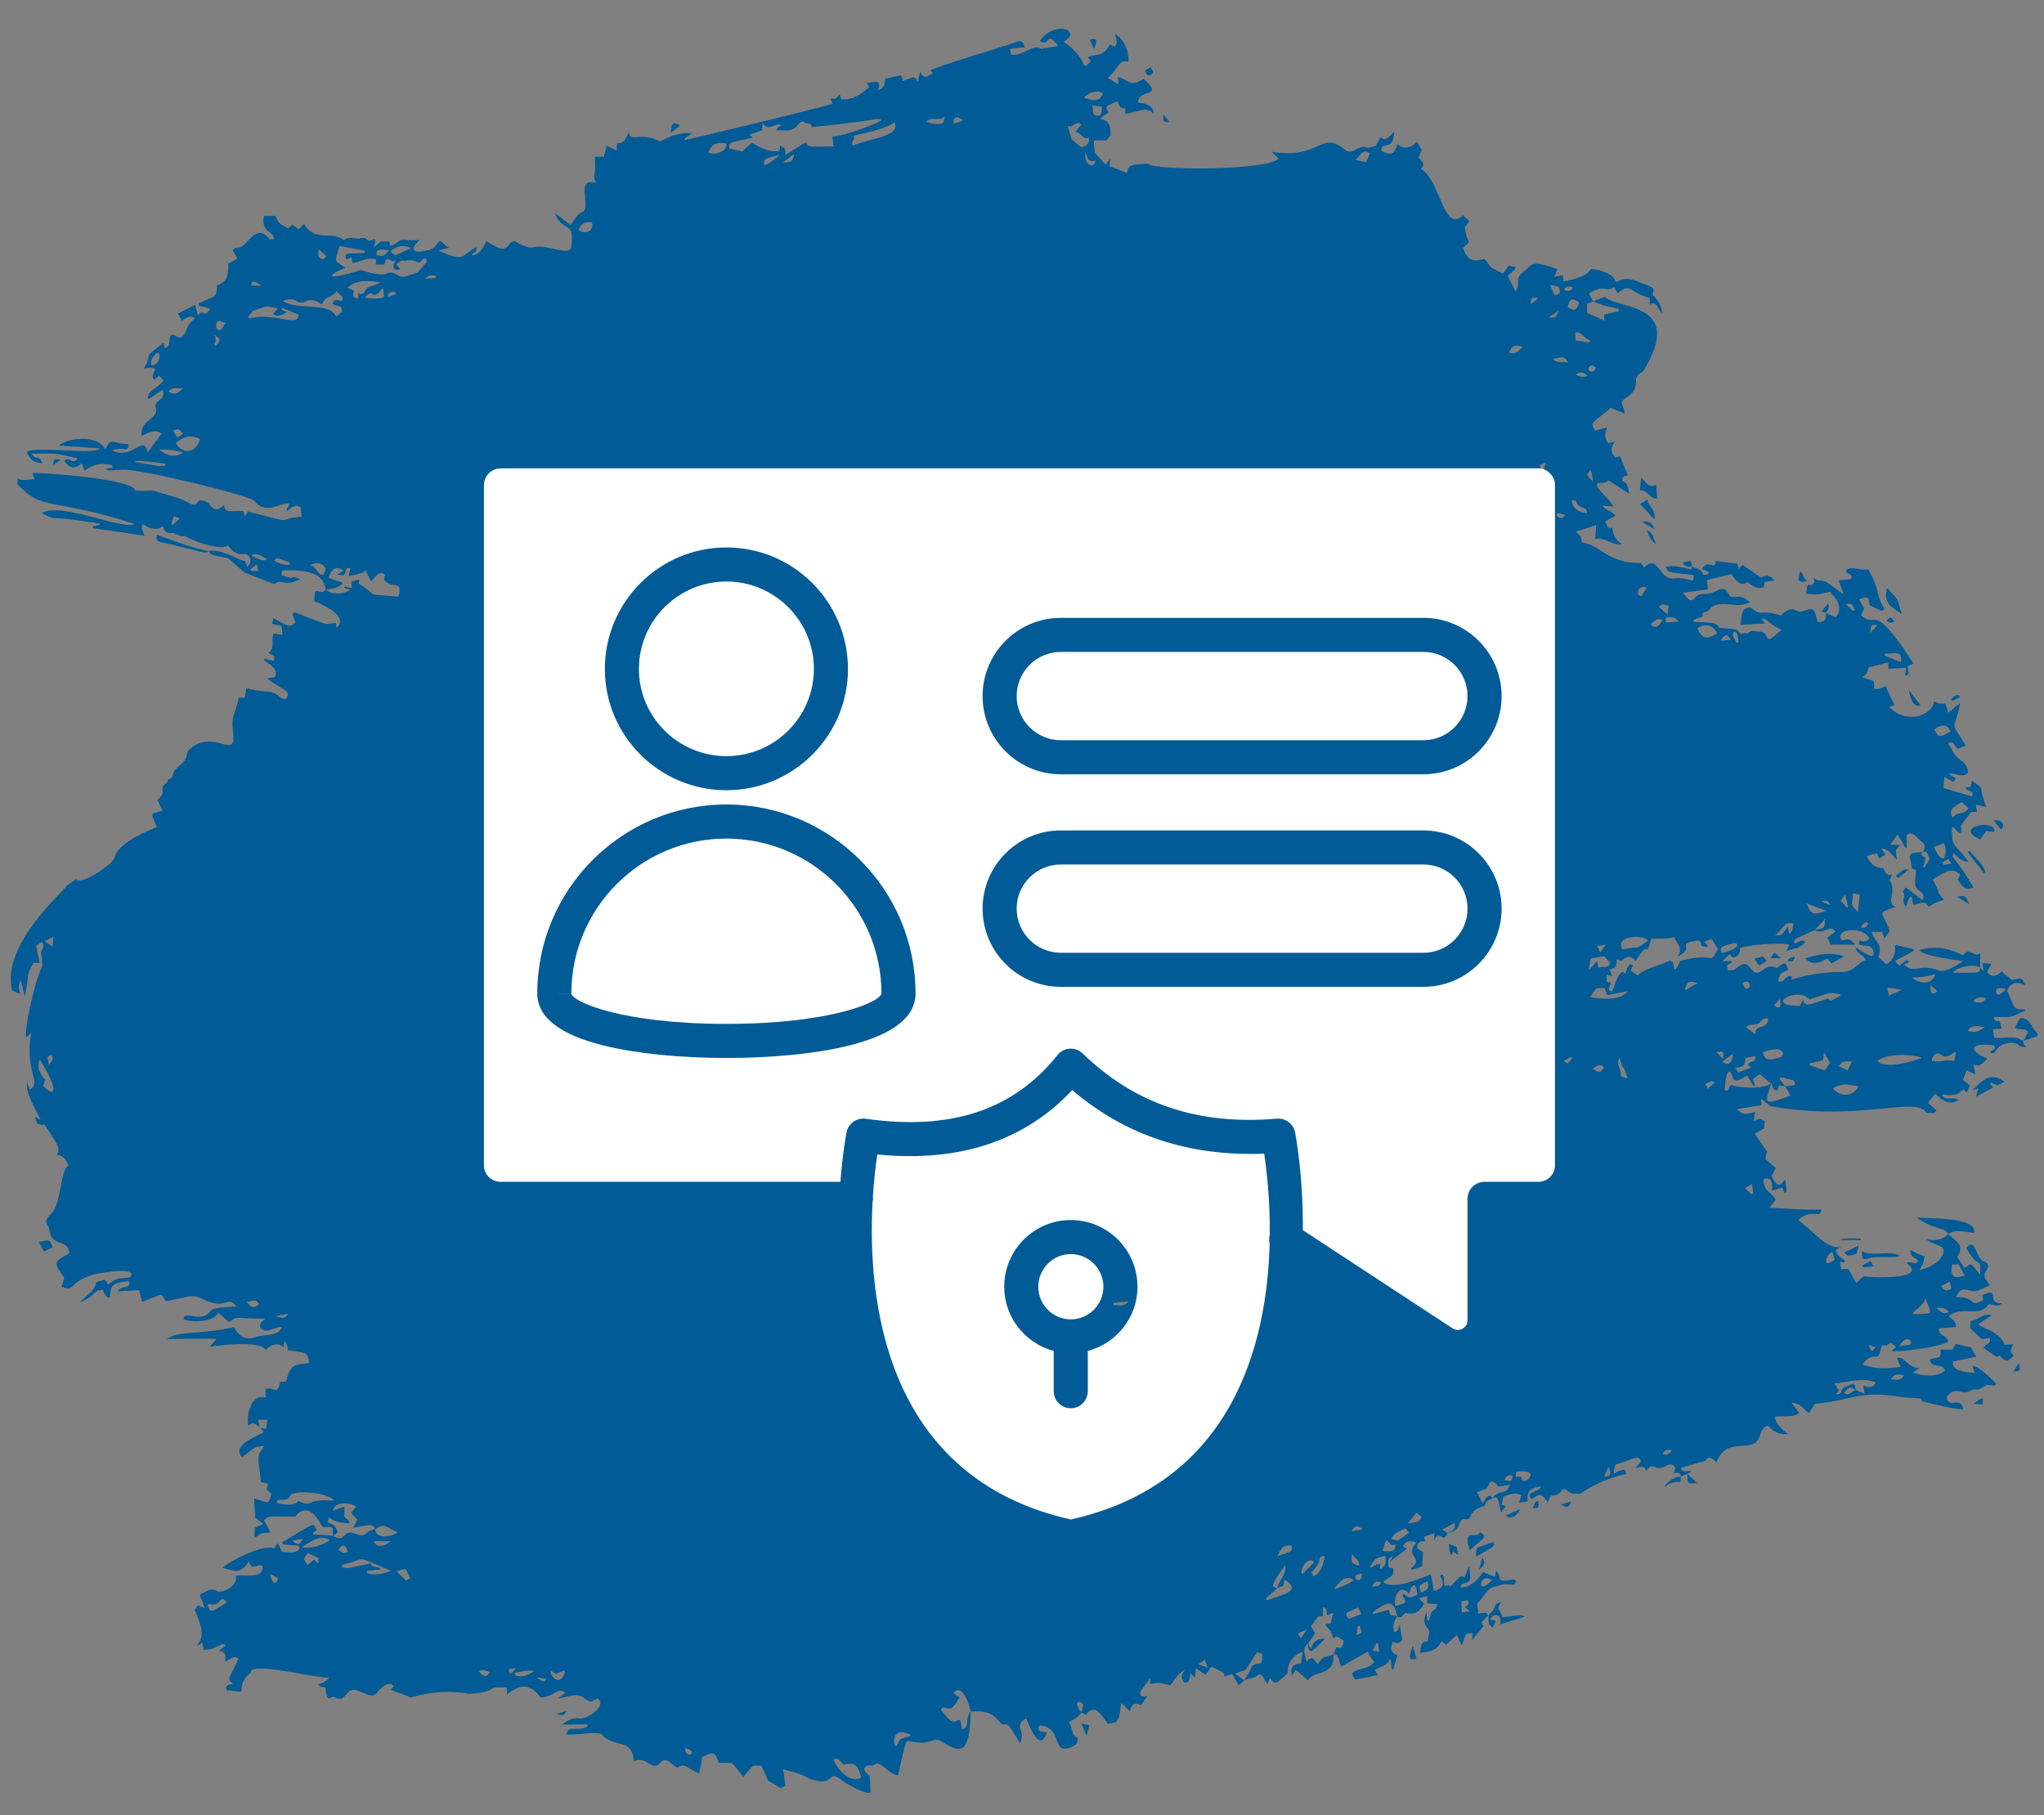 <svg xmlns="http://www.w3.org/2000/svg" xmlns:xlink="http://www.w3.org/1999/xlink" width="429" zoomAndPan="magnify" viewBox="0 0 321.75 285.75" height="381" preserveAspectRatio="xMidYMid meet" version="1.2"><rect x="0" y="0" width="321.75" height="285.75" fill="#808080" stroke="none"/><defs><clipPath id="129f81843d"><path d="M 1 4 L 320 4 L 320 282.453 L 1 282.453 Z M 1 4 "/></clipPath><clipPath id="0660d509e5"><path d="M 317 160 L 320.734 160 L 320.734 164 L 317 164 Z M 317 160 "/></clipPath></defs><g id="4d93a81f6d"><g clip-rule="nonzero" clip-path="url(#129f81843d)"><path style=" stroke:none;fill-rule:nonzero;fill:#015b96;fill-opacity:1;" d="M 310.602 157.613 C 311.176 156.938 311.836 156.852 312.684 157.152 C 312.035 158.051 311.324 157.863 310.602 157.613 Z M 309.715 162.262 C 310.574 161.105 311.461 161.664 312.484 161.664 C 311.285 162.488 310.887 162.586 309.715 162.262 Z M 307.422 153.125 C 307.734 152.414 310.375 151.602 311.684 152.266 C 311.773 153.262 311.66 153.125 307.422 153.125 Z M 307.645 167 C 306.461 166.703 305.312 167.324 304.055 166.965 C 304.254 165.867 305.004 165.641 305.391 165.941 C 306.609 166.902 307.133 165.691 307.906 165.629 C 307.832 166.066 307.758 166.477 307.645 167 Z M 303.895 155.094 C 304.328 155.469 304.59 155.691 304.941 155.992 C 304.355 156.652 303.781 156.641 303.895 155.094 Z M 300.949 153.871 C 303.32 153.762 302.336 153.883 304.617 153.359 C 304.23 155.07 302.16 154.945 300.949 153.871 Z M 295.539 166.977 C 297.508 165.504 302.32 166.18 302.473 166.566 C 301.473 166.926 296.672 168.508 295.539 166.977 Z M 299.379 155.844 C 298.555 156.191 297.984 156.441 297.32 156.715 C 297.262 156.367 297.199 156.066 297.086 155.48 C 298.492 155.656 297.859 155.555 299.379 155.844 Z M 292.074 149.121 C 292.324 150.344 293.406 150.23 293.695 151.141 C 292.309 151.555 292.062 153.012 289.668 153.023 C 287.062 153.035 284.504 153.41 281.973 154.223 C 282.012 154.059 282.035 153.898 282.074 153.734 C 281.164 153.223 280.801 154.969 279.879 154.422 C 280.152 153.25 280.152 153.25 281.488 152.664 C 281.062 151.355 280.988 151.34 279.668 152.414 C 278.906 151.914 278.223 152.141 277.523 152.688 C 275.391 154.383 275.777 150.543 273.656 152.176 C 272.922 152.738 272.922 152.738 272.023 152.762 C 271.961 152.527 271.898 152.266 271.836 151.977 C 272.113 151.801 272.363 151.652 272.609 151.492 C 272.598 151.43 272.574 151.367 272.562 151.305 L 271.152 151.305 C 271.551 150.906 271.863 150.594 272.238 150.219 C 272.363 150.332 272.574 150.531 272.773 150.73 C 273.535 150.617 273.957 150.168 273.871 149.234 C 275.117 148.773 280.441 148.262 281.625 148.723 C 281.488 149.07 281.375 149.359 281.227 149.734 C 282.234 149.285 283.371 149.332 284.168 148.301 C 283.52 147.613 283.047 148.547 282.41 148.461 C 282.348 147.801 282.621 147.812 285.652 146.418 C 285.652 146.418 285.664 146.402 285.664 146.402 C 287.098 147.301 288.082 145.344 288.906 146.652 C 288.48 146.965 288.109 147.25 287.648 147.59 C 287.859 148.023 288.035 148.41 288.172 148.699 L 292.035 148.699 C 290.652 146.84 290.016 148.871 289.703 147.59 C 289.344 146.117 293.383 145.855 294.266 147.738 C 293.793 148.25 293.309 148.348 292.734 148.023 C 292.109 149.52 294.391 148.16 294.852 149.609 C 295.527 151.68 292.66 149.434 292.074 149.121 Z M 288.52 171.34 C 289.84 170.43 291.113 170.742 292.508 170.992 C 292.172 172.148 290.09 173.172 288.52 171.34 Z M 291.535 167.102 C 291.273 167.613 291.102 167.984 290.84 168.496 C 290.301 168.234 289.918 168.047 289.453 167.824 C 290.004 166.852 290.676 167.062 291.535 167.102 Z M 287.746 157.188 C 284.641 158.16 284.332 158.621 283.82 157.438 C 283.656 157.727 283.496 158 283.297 158.336 C 277.512 158.336 282.836 155.242 284.754 157.25 C 284.816 157.312 284.98 157.289 285.09 157.25 C 288.855 156.016 287.473 156.305 289.691 156.492 C 289.68 156.59 289.68 156.691 289.668 156.801 C 289.219 157.016 288.758 157.238 288.16 157.539 C 288.07 157.465 287.859 157.289 287.746 157.188 Z M 287.223 168.496 C 286.387 168.211 285.629 167.949 284.879 167.688 L 284.844 167.414 C 285.539 167.238 286.238 167.074 286.984 166.891 C 287.023 166.539 287.062 166.215 287.125 165.641 C 287.496 166.328 287.773 166.801 288.082 167.363 C 287.785 167.75 287.473 168.16 287.223 168.496 Z M 282.512 170.793 C 282.023 170.867 281.539 170.941 281.039 171.016 C 280.727 170.629 280.43 170.242 280.117 169.855 C 280.168 169.758 280.215 169.656 280.254 169.559 C 282.672 170.117 282.574 170.082 282.512 170.793 Z M 278.809 170.578 C 279.105 170.941 279.031 171.703 279.793 171.652 C 279.867 171.441 279.93 171.191 280.027 170.867 C 280.352 170.93 280.703 170.992 281.039 171.039 C 281.301 171.5 281.562 171.949 281.848 172.461 C 277.398 174.133 277.797 173.707 278.809 170.578 Z M 274.754 166.527 C 275.316 166.426 275.801 166.34 276.301 166.254 C 276.426 167.477 275.316 166.863 275.152 167.648 C 275.293 167.762 275.477 167.898 275.664 168.035 C 275.004 168.297 274.367 168.547 273.633 168.832 C 273.547 168.695 273.41 168.473 273.148 168.062 C 274.23 168.137 274.793 167.66 274.754 166.527 Z M 275.141 155.594 C 274.457 155.844 274.656 155.02 274.23 154.77 C 275.492 153.961 275.742 155.367 275.141 155.594 Z M 276.328 162.875 C 275.715 162.387 275.34 162.09 274.805 161.652 C 275.203 161.477 275.441 161.289 275.68 161.305 C 277.562 161.367 276.773 160.43 278.121 160.254 C 278.184 160.242 278.383 160.578 278.359 160.656 C 277.734 162.277 276.203 161.078 276.328 162.875 Z M 279.258 158.223 C 279.52 157.938 279.781 157.676 280.18 157.262 C 280.527 158.859 279.844 158.848 279.258 158.223 Z M 280.277 166.426 C 278.27 167.039 277.809 166.914 277.484 165.641 C 281.141 164.297 280.938 166.227 280.277 166.426 Z M 272.512 170.816 C 272 170.992 272.238 172.086 271.477 171.578 C 271.777 167.25 272.598 168.82 272.848 169.906 C 273.719 170.441 274.305 169.57 275.043 169.32 C 275.379 169.895 275.691 170.43 276.016 170.965 C 276.102 170.914 276.188 170.852 276.277 170.805 C 276.164 170.531 276.039 170.254 275.902 169.906 C 276.227 169.656 276.551 169.418 277 169.082 C 277.574 169.559 278.184 170.066 278.793 170.578 C 276.988 171.664 273.109 171.078 272.512 170.816 Z M 272.809 165.867 C 272.637 167.477 272.086 167.824 271.102 167.125 C 271.652 166.727 272.199 166.328 272.809 165.867 Z M 270.168 165.605 C 271.34 165.453 271.391 165.492 271.215 166.688 C 270.789 166.242 270.504 165.953 270.168 165.605 Z M 268.832 171.391 C 268.707 171.176 268.598 170.965 268.434 170.652 C 268.945 170.453 269.32 169.957 269.941 170.406 C 269.555 170.742 269.23 171.039 268.832 171.391 Z M 264.434 151.293 C 263.484 153.586 263.57 152.438 263.309 151.418 C 263.285 151.391 263.035 151.293 262.898 151.23 C 259.82 152.477 258.91 152.527 257.738 153.535 C 257.398 153.297 257.062 153.051 256.688 152.773 C 256.801 152.512 256.926 152.25 257.039 151.988 C 256.363 151.328 256.055 152.688 255.816 153.348 C 255.719 153.199 255.617 153.074 255.516 152.938 C 254.484 153.461 254.684 154.047 253.695 156.141 C 252.738 155.629 253.637 155.242 253.535 154.695 C 253.371 154.656 253.16 154.594 252.898 154.52 L 252.898 153.41 C 253.148 153.5 253.359 153.562 253.773 153.684 C 253.586 153.25 253.473 152.961 253.312 152.59 C 254.469 152.301 254.469 152.301 254.496 150.941 C 254.73 151.078 254.945 151.18 255.168 151.305 C 255.867 150.719 256.602 150.121 257.461 151.316 C 259.844 147.266 258.871 151.453 259.945 147.762 C 262.984 147.762 261.977 147.789 263.621 147.512 C 263.746 148.512 265.156 149.234 264.02 150.594 C 267.211 149.109 263.508 148.637 267.074 148.086 C 268.074 147.926 267.473 148.809 268.047 148.961 C 268.66 149.121 269.246 149.133 268.246 148.262 C 269.02 147.949 268.707 148.074 269.395 147.777 C 269.754 148.336 270.078 148.859 270.418 149.383 C 268.809 152.289 270.453 149.621 264.434 151.293 Z M 265.18 155.93 C 265.641 154.41 265.641 154.41 267.273 154.734 C 266.641 155.105 265.977 155.469 265.18 155.93 Z M 261.715 228.84 C 262.074 228.332 262.488 228.008 263.184 228.344 C 262.723 228.918 262.289 229.129 261.715 228.84 Z M 255.117 169.445 C 255.453 168.445 254.195 167.688 254.945 166.504 C 255.754 169.418 255.168 166.477 256.215 169.781 C 255.879 169.668 255.516 169.57 255.117 169.445 Z M 250.305 156.953 C 251.527 155.23 250.918 155.629 252.574 155.504 C 252.688 155.828 252.824 156.203 252.973 156.652 C 253.934 156.477 254.918 156.293 256.191 156.043 C 255.18 157.574 251.977 157.277 250.305 156.953 Z M 252.488 232.457 C 252.738 231.883 252.91 231.484 253.172 230.887 C 253.695 231.934 253.547 232.457 252.488 232.457 Z M 250.703 168.223 C 251.391 167.762 251.914 167.336 252.523 168.074 C 251.777 168.922 251.777 168.922 250.703 168.223 Z M 250.094 152.711 C 250.23 151.84 250.316 151.305 250.379 150.879 C 251.066 150.754 251.738 150.645 252.488 150.508 C 252.738 150.77 253.074 151.152 253.461 151.566 C 253.172 152.664 252.238 151.926 251.652 152.387 C 251.551 152.004 251.492 151.715 251.391 151.293 C 250.965 151.754 250.641 152.113 250.094 152.711 Z M 252.762 148.699 C 252.426 149.184 252.188 149.496 251.891 149.922 C 251.738 149.598 251.602 149.309 251.43 148.934 C 251.891 148.859 252.25 148.785 252.762 148.699 Z M 259.457 148.039 C 257.027 149.832 258.309 148.785 255.367 149.457 C 254.16 147.328 258.422 147.027 259.457 148.039 Z M 259.195 92.555 C 258.871 93.066 258.609 93.453 258.336 93.879 C 257.164 93.504 258.211 91.871 259.195 92.555 Z M 261.715 97.629 C 260.953 98.828 260.531 98.988 259.758 98.254 C 260.43 97.828 260.902 97.105 261.715 97.629 Z M 262.66 95.375 C 262.613 95.785 262.562 96.195 262.488 96.746 C 261.977 96.285 261.551 95.91 261.129 95.535 C 261.578 95.062 261.578 95.062 262.66 95.375 Z M 264.234 97.84 C 263.508 97.902 262.922 97.941 262.238 97.992 C 262.227 97.754 262.211 97.48 262.188 97.219 C 262.961 97.055 263.621 97.031 264.234 97.84 Z M 270.316 99.676 C 268.707 100.758 267.922 100.559 267.199 98.938 C 267.922 98.242 269.582 98.078 270.316 99.676 Z M 272.461 100.734 C 271.914 100.773 271.426 100.809 270.84 100.848 C 271.539 99.723 271.852 99.711 272.461 100.734 Z M 271.102 150.043 C 270.293 148.922 271.676 148.871 272.824 148.484 C 273.41 148.301 274.566 149.07 271.102 150.043 Z M 273.023 99.375 C 273.609 99.848 273.395 99.352 273.684 101.098 C 273.582 101.133 273.484 101.172 273.371 101.207 C 272.535 99.562 272.672 100.035 273.023 99.375 Z M 282.336 145.383 C 282.086 145.918 282.398 146.629 281.613 146.965 C 281.551 146.59 281.5 146.293 281.426 145.855 C 280.84 146.465 280.613 147.562 279.418 147.152 C 280.516 146.691 280.676 144.906 282.336 145.383 Z M 287.285 144.645 C 287.223 146.117 287.211 146.141 285.703 146.367 C 286.188 145.844 286.688 145.309 287.285 144.645 Z M 287.512 143.387 C 285.379 144.086 285.129 143.984 284.355 142.215 C 285.414 142.602 286.375 142.965 287.512 143.387 Z M 288.098 142.488 L 286.664 141.879 C 287.211 141.84 287.809 141.504 288.098 142.488 Z M 290.426 140.805 C 290.625 141.578 290.777 142.164 290.926 142.762 C 290.891 142.812 290.852 142.875 290.812 142.926 C 290.488 142.578 290.164 142.238 289.754 141.805 C 289.941 141.527 290.141 141.23 290.426 140.805 Z M 291.938 95.984 C 291.859 96.059 291.801 96.145 291.738 96.223 C 291.375 95.871 291.027 95.523 290.578 95.086 C 291.488 94.973 291.488 94.973 291.938 95.984 Z M 292.746 140.855 C 292.648 141.789 292.57 142.59 292.461 143.609 C 292.035 143.086 291.738 142.738 291.488 142.438 C 291.562 141.828 291.637 141.305 291.723 140.582 C 292.074 140.668 292.422 140.77 292.746 140.855 Z M 293.48 146.043 C 293.355 146.117 293.172 146.031 292.957 146.016 C 293.445 144.598 294.879 145.258 293.48 146.043 Z M 275.789 186.387 C 275.863 186.949 275.926 187.398 275.988 187.836 C 275.891 187.898 275.789 187.945 275.691 188.008 C 275.379 187.711 275.078 187.41 274.68 187.023 C 275.078 186.789 275.367 186.637 275.789 186.387 Z M 288.434 197.074 C 288.543 197.434 288.656 197.758 288.82 198.27 C 286.488 200.016 287.609 197.273 288.434 197.074 Z M 295.254 217.609 C 294.84 218.406 294.629 218.469 293.309 218.18 C 293.371 218.543 293.418 218.867 293.508 219.414 C 293.008 219.191 292.598 219.004 292.172 218.816 C 292.086 218.492 291.973 218.168 291.848 217.758 C 291.039 218.195 290.066 218.059 289.754 219.254 C 289.703 219.43 289.27 219.477 288.969 219.441 C 289.117 219.293 289.281 219.141 289.48 218.953 C 289.27 218.594 289.07 218.27 288.781 217.781 C 291.039 217.609 293.094 216.734 295.254 217.609 Z M 290.266 219.293 C 291.188 218.242 291.199 218.242 292.148 218.816 C 291.523 218.918 291.062 219.902 290.266 219.293 Z M 295.238 212.098 C 294.605 212.844 294.605 212.844 294.105 211.672 C 294.629 211.871 294.914 211.973 295.238 212.098 Z M 300.789 211.637 C 300.191 211.723 299.652 211.809 298.992 211.922 C 299.652 210.551 300.977 210.426 300.789 211.637 Z M 303.008 204.344 C 303.855 206.199 303.855 206.199 303.781 206.723 C 298.309 207.258 303.008 206.176 303.008 204.344 Z M 306.785 206.512 C 305.863 207.137 305.375 206.199 304.754 205.977 C 305.477 205.699 306.125 205.852 306.785 206.512 Z M 306.922 201.711 C 307.023 202.137 307.098 202.473 307.172 202.832 C 306.586 203.219 306.098 203.332 305.539 202.473 C 306.062 202.184 306.449 201.973 306.922 201.711 Z M 307.27 199.066 L 308.305 199.066 C 308.617 199.617 308.918 200.141 309.277 200.777 C 306.836 201.688 307.184 200.016 307.27 199.066 Z M 299.727 216.523 C 299.117 217.484 298.355 217.184 297.645 217.086 C 298.172 216.238 298.867 216.285 299.727 216.523 Z M 247.426 78.715 C 248.871 78.84 247.289 79.277 249.609 80.113 C 249.695 80.137 249.719 80.41 249.844 80.762 C 248.871 80.762 247.387 80.148 247.426 78.715 Z M 246.129 167.012 C 246.641 166.738 246.988 166.566 247.324 166.379 C 247.387 166.453 247.449 166.527 247.512 166.602 C 246.566 167.66 246.902 167.5 246.129 167.012 Z M 246.328 81.047 C 246.152 81.383 246.141 81.445 246.117 81.457 C 245.367 81.957 243.898 80.227 246.328 81.047 Z M 244.496 56.512 C 246.105 56.086 246.43 56.16 246.891 57.16 C 246.078 56.734 245.219 57.371 244.496 56.512 Z M 243.723 50.016 C 244.359 49.59 244.797 49.293 245.355 48.918 C 244.934 50.016 244.934 50.016 243.723 50.016 Z M 245.543 45.75 C 245.582 46.387 245.094 46.438 244.656 46.398 C 244.484 45.977 244.309 45.539 244.008 44.816 C 244.695 45.141 245.469 44.805 245.543 45.75 Z M 247.613 45.277 C 247.141 45.977 246.738 45.902 246.191 45.59 C 246.578 45.027 246.977 44.992 247.613 45.277 Z M 248.559 47.621 C 248.148 48.941 247.949 49.02 246.766 48.383 C 247.039 46.996 247.539 46.797 248.559 47.621 Z M 249.82 47.832 C 250.105 47.723 250.441 47.598 250.766 47.461 C 252.926 48.258 251.977 47.996 254.82 48.605 C 254.809 48.73 254.809 48.855 254.809 48.98 C 254.07 49.156 253.336 49.34 252.523 49.527 L 252.523 50.465 C 251.527 50.016 250.629 49.605 249.82 49.242 Z M 250.145 57.797 C 250.492 57.332 250.828 57.547 251.203 57.871 C 250.793 59.043 249.746 58.344 250.145 57.797 Z M 248.023 53.594 C 248 53.145 247.973 52.797 247.949 52.371 C 249.086 52.059 249.383 53.52 250.305 53.52 C 250.27 53.645 250.23 53.781 250.207 53.918 C 249.496 53.805 248.785 53.707 248.023 53.594 Z M 249.895 59.129 C 249.207 59.477 248.699 59.352 248.051 58.969 C 248.762 58.43 249.27 58.582 249.895 59.129 Z M 250.793 75.812 C 249.359 74.516 249.855 74.59 250.441 74.004 C 250.582 74.738 250.668 75.199 250.793 75.812 Z M 242.75 74.863 C 242.613 74.316 242.512 73.867 242.352 73.242 C 242.715 73.082 243 72.957 243.422 72.781 C 242.961 73.914 242.852 73.391 243.609 74.777 C 243.273 74.812 242.988 74.84 242.75 74.863 Z M 240.941 47.906 C 241.031 46.824 241.043 46.812 242.176 46.898 C 241.727 47.258 241.379 47.547 240.941 47.906 Z M 239.559 232.867 C 239.457 232.059 238.871 232.719 238.574 232.371 C 238.598 232.156 238.637 231.91 238.688 231.66 C 243.086 231.184 239.707 234.055 239.559 232.867 Z M 237.551 55.5 C 238.086 54.117 238.922 54.254 239.672 54.664 C 239.074 55.25 238.535 55.836 237.551 55.5 Z M 236.789 232.992 C 237.152 232.27 237.562 232.07 238.148 232.332 C 237.898 233.254 237.898 233.254 236.789 232.992 Z M 234.957 235.797 C 234.297 235.012 233.949 235.785 233.387 236.645 C 233.074 236.047 232.824 235.562 232.5 234.926 C 233.039 234.703 233.523 234.516 234.074 234.289 C 234.57 232.93 234.934 232.855 235.895 234.039 C 236.441 233.941 236.977 233.855 237.727 233.715 C 236.766 235.711 236.242 234.215 234.957 235.797 Z M 227.84 241.309 C 227.625 241.16 227.402 241.023 227.016 240.762 C 227.812 240.348 228.414 240.039 229.012 239.727 C 229.062 240.699 229 240.797 227.84 241.309 Z M 221.617 239.801 C 222.055 239.254 222.477 238.727 222.953 238.141 C 223.262 238.367 223.551 238.578 223.824 238.777 C 223.312 239.602 223.188 239.664 221.617 239.801 Z M 219.012 242.246 C 219.273 241.582 219.836 241.172 221.242 240.598 C 221.395 240.785 221.555 240.984 221.793 241.273 C 219.512 242.906 220.246 242.555 219.012 242.246 Z M 217.641 244.164 C 217.828 243.555 217.977 243.066 218.199 242.355 C 219.188 243.402 218.773 243.18 219.746 243.18 C 219.422 244.277 219.422 244.277 217.641 244.164 Z M 217.289 247.008 C 217.203 246.633 217.18 246.82 217.316 246.258 C 216.629 245.973 216.219 246.797 215.609 246.781 C 216.367 245.348 216.668 245.137 218.113 244.977 C 218.125 246.332 218.09 246.445 217.289 247.008 Z M 219.934 254.414 C 219.547 254.34 219.172 254.262 218.812 254.188 C 218.727 253.828 218.664 253.539 218.637 253.402 C 217.766 253.652 216.98 253.863 216.195 254.09 C 216.156 253.988 216.105 253.891 216.07 253.789 C 217.926 252.594 219.273 251.16 219.934 254.414 Z M 221.867 250.922 C 222.129 249.188 222.988 248.953 223.102 251.059 C 221.953 251.609 221.891 251.609 220.883 250.871 C 220.422 251.793 222.629 252.156 219.621 252.805 C 219.348 251.047 220.422 249.25 221.867 250.922 Z M 216.02 249.824 C 216.207 249.016 216.645 248.801 217.352 249.062 C 217.152 249.938 216.43 249.562 216.02 249.824 Z M 216.059 259.848 C 216.258 259.461 216.469 259.051 216.68 258.629 C 216.766 258.652 216.844 258.676 216.93 258.703 C 216.98 259.137 217.043 259.586 217.09 260.012 C 216.742 259.961 216.441 259.91 216.059 259.848 Z M 215.047 25.527 C 214.574 25.43 214.074 25.328 213.312 25.18 C 214.176 24.594 214.41 23.223 215.633 24.195 C 215.457 24.594 215.27 25.004 215.047 25.527 Z M 212.703 241.047 C 213.402 240.074 213.438 240.062 214.586 240.723 C 213.875 240.848 213.387 240.934 212.703 241.047 Z M 213.375 248.355 C 213.312 248.004 213.477 247.906 214.312 247.68 C 214.609 248.852 213.488 249.004 213.375 248.355 Z M 213.539 257.406 C 213.613 256.781 213.664 256.383 213.711 255.984 C 213.812 255.973 213.926 255.961 214.035 255.945 C 214.438 257.27 214.5 256.883 213.539 257.406 Z M 212.305 254.836 C 211.555 253.828 211.73 254 213.801 253.027 C 213.938 253.328 214.098 253.703 214.273 254.102 C 213.539 254.375 212.926 254.602 212.305 254.836 Z M 210.332 259.336 C 210.211 259.66 210.086 259.984 209.961 260.309 C 208.887 261.121 208.539 260.199 207.453 261.957 C 206.906 261.457 206.555 260.348 205.66 261.633 C 205.496 260.449 204.824 259.5 205.922 258.738 L 205.906 258.75 C 206.27 258.215 206.633 257.668 207.004 257.117 C 206.77 256.707 206.57 256.371 206.355 255.996 C 206.742 255.484 207.105 255 207.527 254.438 L 208.25 254.438 L 208.25 252.965 C 208.801 253.254 208.801 253.254 208.875 254.238 C 209.176 254.152 209.461 254.062 209.898 253.926 C 209.723 254.586 209.574 255.109 209.438 255.621 C 209.176 255.598 208.961 255.586 208.762 255.559 C 208.715 255.648 208.664 255.734 208.625 255.809 C 209.637 256.98 209.285 256.422 209.922 257.941 C 210.496 257.156 210.945 258.129 211.508 258.215 C 211.332 259.488 211.332 259.488 210.332 259.336 Z M 204.812 257.867 C 204.125 257.133 204.125 257.133 205.707 256.547 C 205.41 256.98 205.109 257.418 204.812 257.867 Z M 206.867 245.949 C 206.23 246.582 205.621 247.195 204.973 247.828 C 204.461 246.934 206.059 244.824 206.867 245.949 Z M 208.527 244.938 C 208.301 246.285 207.988 247.469 206.805 248.18 C 206.691 247.98 206.57 247.77 206.406 247.492 C 208.453 245.672 207.055 245 208.527 244.938 Z M 212.863 244.574 C 213.102 245.41 214.113 245.422 213.914 246.484 C 212.727 246.109 212.641 245.961 212.863 244.574 Z M 213.102 248.754 C 212.168 249.449 211.184 249.762 209.934 250.199 C 211.242 248.414 212.129 248.004 213.102 248.754 Z M 224.711 248.926 C 224.957 250.051 224.934 250.074 223.711 250.734 C 223.277 249.602 223.277 249.602 224.711 248.926 Z M 231.004 251.906 C 231.441 252.52 230.941 252.691 230.617 253.016 C 230.832 253.191 231.031 253.352 231.406 253.664 C 230.855 253.727 230.52 253.777 230.121 253.816 C 230.082 253.23 230.059 252.742 230.02 252.105 C 230.395 252.031 230.707 251.969 231.004 251.906 Z M 233.812 248.441 C 234.047 248.367 234.359 248.539 234.934 248.68 C 232.727 251.008 232.75 248.816 233.812 248.441 Z M 201.07 244.988 C 201.77 243.43 202.117 243.18 203.352 243.305 C 203.227 244.402 203.789 244.016 201.07 244.988 Z M 199.398 251.918 C 199.363 251.82 199.324 251.719 199.273 251.621 C 199.875 251.086 200.473 250.547 201.07 250 C 201.07 250 201.07 250 201.07 250.012 C 201.355 249.887 201.656 249.762 202.004 249.625 C 202.055 249.363 202.129 249.062 202.219 248.652 C 204.898 250.473 202.328 250.91 199.398 251.918 Z M 202.281 246.395 C 202.617 247.668 201.219 249.016 201.07 249.973 C 199.574 249.938 200.922 248.441 202.281 246.395 Z M 196.883 262.73 C 196.633 263.379 196.207 263.926 195.848 264.512 C 195.422 264.211 195.012 263.902 194.461 263.504 C 196.707 262.27 195.273 264.164 197.84 260.086 C 198.09 260.16 198.402 260.246 198.676 260.324 C 198.887 262.977 197.543 261.082 196.883 262.73 Z M 188.664 261.992 C 189.062 261.695 189.312 261.508 189.664 261.246 C 189.801 261.645 189.91 261.957 190.098 262.504 C 189.539 262.305 189.188 262.18 188.664 261.992 Z M 175.238 205.426 C 175.223 205.328 175.211 205.238 175.199 205.141 C 175.973 205.055 176.746 204.953 177.668 204.84 C 176.871 205.801 176.023 205.438 175.238 205.426 Z M 170.875 23.934 C 171.16 24.844 171.383 25.715 172.469 25.254 C 172.23 26.801 170.473 25.863 170.875 23.934 Z M 170.301 205.562 C 170.797 205.391 171.223 205.254 171.684 205.102 C 171.496 206.023 171.359 206.074 170.301 205.562 Z M 170.301 269.535 C 169.789 269.25 169.664 268.688 169.5 268.191 C 169.914 267.617 170.164 268.016 170.512 268.266 C 170.438 268.688 170.375 269.113 170.301 269.535 Z M 168.715 21.961 C 168.578 21.5 168.355 20.766 168.055 19.805 C 168.879 20.254 169.352 18.906 170.238 19.582 C 169.812 20.105 169.527 20.453 169.238 20.805 C 170.199 20.742 170.473 22.199 171.445 21.625 C 171.484 22.922 170.734 22.996 170.238 23.211 C 169.727 22.797 169.316 22.449 168.715 21.961 Z M 173.617 14.758 C 173.055 16.039 172.082 15.941 170.648 15.367 C 171.273 14.605 172.867 13.996 173.617 14.758 Z M 172.754 18.195 C 171.734 18.184 172.195 17.176 171.922 16.59 C 172.48 16.664 172.93 16.727 173.48 16.789 C 173.293 17.324 173.68 18.211 172.754 18.195 Z M 151.398 272.266 C 151.137 269.176 150.574 272.043 149.305 270.57 C 148.953 270.16 148.617 269.762 148.133 269.188 C 148.094 268.926 148.492 268.715 148.754 268.812 C 149.926 269.301 150.34 268.328 151.035 267.168 C 150.676 266.93 150.375 266.742 150.078 266.559 C 151.438 264.66 152.746 268.738 152.77 269.398 C 151.785 270.945 152.77 271.855 151.398 272.266 Z M 145.789 19.184 C 146.609 18.211 147.844 19.195 148.719 18.371 C 148.531 19.219 148.781 20.043 145.789 19.184 Z M 151.648 18.945 C 150.973 19.195 150.613 19.32 150.152 19.48 C 150.016 18.023 150.801 18.422 151.648 18.945 Z M 141.312 274.523 C 140.75 276.219 139.715 271.195 143.406 273.141 C 142.695 273.637 141.711 273.312 141.312 274.523 Z M 134.23 22.922 C 133.844 22.312 134.715 21.949 134.355 21.402 C 135.652 20.953 138.582 20.652 140.852 19.258 C 141.688 21.5 137.371 21.688 134.23 22.922 Z M 131.199 276.98 C 132.223 276.543 132.309 277.566 132.848 277.766 C 134.355 277.492 134.891 277.465 135.59 279.762 C 134.879 280.434 132.695 280.234 131.199 276.98 Z M 126.887 22.348 C 125.789 23.047 124.719 23.707 123.621 24.395 C 123.656 23.395 123.656 23.395 122.785 22.91 C 122.746 23.621 122.758 23.422 122.684 23.746 C 121.09 24.031 119.781 23.273 118.332 22.484 C 117.809 22.973 117.25 23.484 116.875 23.832 C 116.102 23.656 115.492 23.535 114.805 23.395 C 114.566 22.262 115.367 22.363 118.52 21.688 C 118.234 21.438 118.098 21.328 117.961 21.203 C 118.645 20.965 119.305 20.727 119.953 20.504 C 119.98 20.094 120.004 19.781 120.043 19.27 C 120.914 20.941 121.949 19.168 123.047 19.707 C 122.648 19.953 122.324 20.043 122.234 20.504 C 124.207 20.504 124.605 20.816 125.691 19.57 C 126.027 19.168 126.324 18.957 126.738 19.32 C 127.062 19.594 127.785 19.121 127.773 20.016 C 138.93 18.871 137.82 18.52 138.77 18.883 C 138.531 19.258 132.984 21.465 131.062 21.465 C 131.102 22 131.137 22.562 131.188 23.059 C 127.41 23.059 127.086 23.285 126.887 22.348 Z M 123.223 25.602 C 123.918 25.066 124.395 24.691 124.98 24.242 C 124.867 25.379 124.691 25.516 123.223 25.602 Z M 120.266 25.965 C 120.141 24.879 120.664 24.953 122.598 24.383 C 122.609 24.418 122.621 24.457 122.637 24.504 C 122.273 24.77 120.641 26.141 120.266 25.965 Z M 111.488 23.996 C 111.988 22.699 112.848 22.273 114.293 22.609 C 114.73 23.797 112.426 24.52 111.488 23.996 Z M 108.434 276.195 C 108.035 276.105 107.824 275.781 107.875 275.195 C 109.332 275.496 109.02 276.332 108.434 276.195 Z M 91.016 36.152 C 91.676 35.078 91.965 34.93 93.172 34.992 C 93.586 36.477 91.988 37.023 91.016 36.152 Z M 86.602 262.918 C 86.965 263.164 87.238 263.34 87.477 263.504 C 87.949 263.316 88.375 263.141 88.961 262.918 C 88.684 265.012 86.988 264.91 86.602 262.918 Z M 84.41 264.062 C 84.918 264.125 85.43 264.188 85.992 264.262 C 85.605 264.875 85.605 264.875 84.41 264.062 Z M 81.094 263.715 C 81.066 263.59 81.055 263.465 81.031 263.34 C 81.43 263.254 83.762 262.73 84.035 263.102 C 83.039 263.738 82.113 264.102 81.094 263.715 Z M 81.277 262.594 C 80.895 262.992 80.629 263.254 80.367 263.527 C 79.883 262.715 79.883 262.715 81.277 262.594 Z M 75.418 263.102 C 76.031 262.68 76.555 263.078 77.129 263.203 C 76.629 264.074 76.066 264.027 75.418 263.102 Z M 66.965 43.895 C 67.465 43.258 68.012 43.293 68.574 43.445 C 68.586 43.543 68.598 43.656 68.598 43.758 C 68.062 43.805 67.516 43.844 66.965 43.895 Z M 62.875 43.434 C 60.246 41.949 62.277 44.219 56.766 42.523 C 51.043 44.316 51.332 43.332 54.398 42.172 C 52.578 40.887 52.602 41.512 53.438 38.73 C 56.02 39.18 54.945 38.98 57.441 39.48 C 57.441 39.566 57.441 39.668 57.43 39.766 C 55.297 40.117 54.012 39.453 54.523 40.828 C 54.785 40.738 55.035 40.652 55.348 40.539 C 55.395 40.801 55.434 41.051 55.496 41.398 C 56.719 41.289 57.863 40.363 59.211 40.828 C 59.188 41.062 59.16 41.324 59.137 41.648 L 60.496 41.648 C 60.695 41.238 60.656 40.328 61.469 40.977 C 62.277 41.613 62.965 39.605 63.176 41.012 C 64.137 41.262 64.211 40.551 65.781 41.301 C 66.441 41.523 66.656 39.891 67.227 41.164 C 66.793 41.688 66.355 42.184 65.781 42.859 C 64.012 43.445 63.461 43.77 62.875 43.434 Z M 63.91 248.816 C 63.414 248.316 62.938 247.844 62.465 247.383 C 63.887 246.797 63.887 246.797 64.559 248.453 C 64.348 248.578 64.109 248.715 63.91 248.816 Z M 59.035 240.75 C 60.621 239.613 60.73 240.461 62.59 241.195 C 61.766 241.844 59.285 242.469 59.035 240.75 Z M 57.777 247.656 C 57.766 247.531 57.738 247.418 57.727 247.293 C 58.477 247.219 59.234 247.133 59.984 247.043 C 59.484 246.422 58.637 246.996 58.352 246.098 C 54.035 247.031 55.109 246.883 53.824 246.719 C 53.824 246.598 53.836 246.457 53.852 246.32 C 58.164 245.348 55.148 244.664 61.578 247.27 C 60.309 247.73 59.062 248.055 57.777 247.656 Z M 53.25 243.977 C 53.938 242.93 54.387 243.117 54.797 244.34 C 53.898 244.488 54.297 244.637 53.25 243.977 Z M 61.504 242.617 C 60.809 243.34 59.211 243.805 58.848 242.617 Z M 52.43 241.781 C 52.652 241.621 52.891 241.445 53.152 241.246 C 52.68 239.152 50.969 240.348 51.816 238.852 C 52.777 239.688 53.863 239.699 54.934 239.801 C 54.961 239.688 54.984 239.578 55.008 239.465 C 54.734 239.227 54.461 238.977 54.211 238.766 L 54.211 237.172 C 53.562 237.406 53.004 237.605 52.391 237.832 C 52.652 236.547 54.5 236.262 56.094 237.156 C 55.855 237.445 55.621 237.73 55.27 238.141 C 55.609 238.504 55.906 238.84 56.23 239.203 C 56.082 239.5 55.883 239.887 55.57 240.535 C 58 240.051 58.75 239.699 58.988 240.734 C 57.305 241.059 57.715 242.145 55.957 241.445 C 53.852 240.609 54.473 243.004 52.43 241.781 Z M 47.016 236.285 C 45.984 237.246 44.797 236.797 43.641 236.621 C 43.625 236.473 43.613 236.309 43.602 236.172 C 44.973 235.996 45.32 236.234 45.684 235.438 C 46.094 234.516 51.508 234.824 52.641 236.246 C 47.516 235.824 49.609 237.469 47.016 236.285 Z M 61.02 46.387 C 61.379 46.148 61.668 45.551 62.43 46.25 C 61.891 46.449 61.492 46.586 61.105 46.734 C 61.082 46.609 61.043 46.5 61.02 46.387 Z M 60.27 45.301 C 60.359 45.852 60.406 46.238 60.484 46.723 C 59.496 47.223 58.562 46.922 57.402 46.887 C 59.074 44.879 58.227 47.883 60.27 45.301 Z M 58.102 45.164 C 57.402 45.328 57.441 46.836 56.406 46.062 L 56.406 46.91 C 55.52 47.047 55.52 46.473 55.695 45.789 C 55.348 45.613 55.133 45.5 54.711 45.289 C 56.105 43.969 57.914 44.156 59.91 44.469 C 59.312 44.715 58.727 45.039 58.102 45.164 Z M 51.305 92.816 C 53.562 92.48 52.941 92.418 53.875 91.969 C 53.863 91.871 53.852 91.781 53.852 91.684 C 53.125 91.434 52.418 91.195 51.707 90.961 C 52.203 89.465 52.941 89.062 54.062 89.812 C 53.727 90.035 53.426 90.25 53.09 90.473 C 53.449 90.512 53.801 90.535 54.035 90.547 C 54.598 90.324 54.16 89.102 55.133 89.477 C 55.07 89.824 54.996 90.188 54.883 90.711 C 55.758 90.5 56.492 90.312 57.23 90.137 L 57.465 89.676 C 57.777 90.273 58.09 90.871 58.426 91.508 C 59.172 90.762 59.621 89.762 60.668 90.473 C 60.582 90.699 60.496 90.934 60.422 91.184 C 61.578 92.906 63.488 91.07 62.738 93.938 C 56.73 93.379 59.973 94.016 56.48 91.871 C 56.492 91.793 56.504 91.57 56.531 91.234 C 56.133 91.332 55.758 91.422 55.371 91.52 L 55.371 92.555 C 54.961 92.469 54.621 92.395 54.285 92.332 C 54.238 92.395 54.188 92.469 54.137 92.531 C 54.438 92.617 54.723 92.691 55.148 92.816 C 53.863 93.691 52.078 93.555 51.305 92.816 Z M 50.906 90.512 C 49.848 90.547 49.809 88.941 48.762 89.027 C 49.711 88.441 50.559 88.453 51.32 89.488 C 51.195 89.824 51.043 90.176 50.906 90.512 Z M 44.523 47.371 C 45.383 47.059 46.059 46.934 46.781 47.434 C 47.078 47.645 47.629 47.684 47.953 47.52 C 48.926 47.023 49.773 47.234 50.684 47.969 C 51.07 46.574 52.516 46.812 53.078 45.699 C 52.988 46.488 54.375 46.375 53.789 47.434 C 53.312 47.297 52.738 46.875 52.355 47.734 C 52.641 48.445 53.898 47.66 53.852 49.066 C 53.637 49.266 53.328 49.527 52.941 49.867 C 51.844 47.422 46.691 48.93 44.523 47.371 Z M 39.148 50.113 C 39.125 50.039 39.113 49.953 39.09 49.867 C 39.375 49.504 39.648 49.156 39.797 48.941 C 42.566 47.996 41.531 48.168 43.715 48.543 C 43.438 48.906 43.238 49.156 42.992 49.465 C 43.676 49.93 44.285 49.68 45.16 49.117 C 44.871 49.004 44.586 48.895 44.285 48.781 C 44.363 48.68 44.438 48.582 44.5 48.48 C 45.32 48.816 46.145 49.168 46.98 49.527 C 47.004 51.672 43.59 49.117 39.148 50.113 Z M 41.258 44.953 L 39.551 44.953 C 39.598 44.145 39.859 44.117 41.258 44.953 Z M 50.211 39.293 C 50.621 39.641 50.957 39.93 51.332 40.266 C 51.043 41.324 49.648 40.641 50.211 39.293 Z M 61.219 39.441 C 60.383 40.379 60.383 40.379 59.297 40.18 C 59 39.094 60.223 39.191 61.219 39.441 Z M 64.672 39.082 C 63.762 39.504 63.051 39.828 62.242 40.203 C 62.004 40.027 61.742 39.84 61.492 39.668 C 61.656 39.066 63.449 38.27 64.672 39.082 Z M 47.527 243.516 C 49.023 242.707 50.184 241.52 51.867 242.406 C 51.566 242.969 48.715 243.988 47.527 243.516 Z M 49.934 246.047 C 49.797 245.887 49.672 245.723 49.473 245.5 C 49.137 245.762 48.801 246.023 48.402 246.348 C 48.176 245.996 48.004 245.711 47.816 245.422 C 48.027 245.086 48.215 244.801 48.426 244.477 C 50.457 245.398 49.961 245.051 50.172 245.898 C 50.086 245.949 50.012 245.996 49.934 246.047 Z M 45.984 242.531 C 46.633 242.418 47.156 242.32 47.68 242.23 C 47.117 243.266 46.918 243.277 45.984 242.531 Z M 42.504 247.742 C 43.066 248.055 43.402 248.23 43.762 248.43 C 43.664 249.09 43.016 249.949 42.504 247.742 Z M 32.641 252.719 C 32.719 252.645 32.777 252.555 32.855 252.48 C 35 253.105 34.426 250.723 35.711 252.242 C 33.254 253.676 33.305 254.102 32.641 252.719 Z M 43.34 207.184 C 44.137 207.035 44.723 206.922 45.398 206.797 C 44.812 207.559 44.672 207.582 43.34 207.184 Z M 38.812 204.941 C 39.648 204.867 40.32 204.328 40.785 205.316 C 39.938 206.012 39.762 205.988 38.812 204.941 Z M 8.266 148.996 C 7.82 148.699 7.531 148.512 7.02 148.176 C 7.582 147.898 7.906 147.727 8.418 147.477 C 8.355 148.062 8.316 148.422 8.266 148.996 Z M 7.445 166.402 C 7.633 166.289 7.832 166.18 8.02 166.078 C 8.469 166.391 8.406 166.828 7.73 167.637 C 7.617 167.152 7.531 166.812 7.445 166.402 Z M 6.77 170.93 C 6.922 170.531 7.02 170.242 7.121 169.969 C 6.121 168.973 5.797 167.711 6.273 166.812 C 9.227 171.402 8.84 173.098 6.77 170.93 Z M 45.57 88.914 C 44.75 88.941 43.949 88.801 43.129 88.23 C 43.715 87.707 43.09 87.707 45.645 88.527 C 45.621 88.652 45.598 88.777 45.57 88.914 Z M 39.711 87.645 C 39.699 87.543 39.688 87.445 39.676 87.344 C 40.246 86.934 41.457 87.668 42.043 88.031 C 41.121 88.617 40.508 87.605 39.711 87.645 Z M 39.512 89.875 C 39.473 89.789 39.449 89.711 39.41 89.625 C 39.699 89.402 39.984 89.176 40.434 88.828 C 40.535 89.328 40.57 89.539 40.633 89.875 Z M 27.168 82.656 C 27.094 82.57 27.02 82.48 26.957 82.395 C 27.094 82.031 27.23 81.672 27.379 81.258 C 27.668 81.359 27.879 81.445 28.316 81.609 C 27.844 82.047 27.504 82.344 27.168 82.656 Z M 34.238 51.871 C 34.062 51.773 33.926 51.16 34.027 50.926 C 34.352 50.191 34.824 50.637 35.535 50.887 C 35 51.363 34.973 52.258 34.238 51.871 Z M 33.891 54.441 C 33.828 54.355 33.766 54.266 33.703 54.168 C 34.051 53.582 34.051 53.582 33.715 52.719 C 34.922 53.32 34.676 53.832 33.891 54.441 Z M 27.68 69.738 C 28.902 68.629 30.387 68.406 31.496 69.152 C 30.633 71.984 28.191 71.012 27.68 69.738 Z M 25.012 70.75 C 26.246 70.762 27.469 70.773 28.812 71.285 C 27.582 72.047 26.383 71.859 25.012 70.75 Z M 26.023 73.328 C 24.512 73.328 25.898 73.531 21.133 72.707 C 21.57 72.281 25.422 72.918 26.035 72.992 Z M 28.777 68.18 C 28.027 69.078 27.793 69.016 27.281 67.77 C 28.09 67.457 28.09 67.457 28.777 68.18 Z M 28.828 61.062 C 28.203 61.797 27.531 62.332 26.52 61.637 C 27.207 60.773 28.078 61.273 28.828 61.062 Z M 23.816 57.531 C 23.641 56.637 24.09 56.148 24.539 55.711 C 25.398 54.879 25.41 57.508 23.816 57.531 Z M 295.527 98.426 C 295.078 98.914 294.777 99.227 294.418 99.625 C 294.441 98.414 294.59 98.227 295.527 98.426 Z M 296.723 102.93 C 298.332 102.84 299.578 102.418 299.23 104.25 C 298.371 103.887 297.523 103.551 296.672 103.203 C 296.699 103.117 296.711 103.016 296.723 102.93 Z M 305.988 132.715 C 306.609 133.711 306.273 137.289 304.402 133.336 C 305.051 133.09 305.512 132.902 305.988 132.715 Z M 307.059 115.121 C 305.375 116.156 305.164 116.133 304.453 114.824 C 305.738 113.938 306.484 114.023 307.059 115.121 Z M 307.184 135.969 C 306.672 136.043 306.312 136.094 305.949 136.145 C 305.875 136.02 305.812 135.906 305.75 135.781 C 306.023 135.605 306.301 135.434 306.648 135.219 C 306.746 135.359 306.91 135.582 307.184 135.969 Z M 308.793 126.242 C 309.129 126.543 309.492 126.867 309.879 127.215 C 309.328 128.324 308.02 127.691 307.383 128.727 C 306.824 127.551 306.973 127.316 308.793 126.242 Z M 315.785 155.68 C 314.715 156.891 314.254 156.652 314.191 156.066 C 314.105 155.305 315.113 155.582 315.785 155.68 Z M 318.48 163.895 C 317.234 163.035 316.945 163.387 313.93 163.387 C 313.828 162.848 313.766 162.477 313.691 162.039 C 314.242 162 314.664 161.965 315.102 161.926 C 314.977 161.477 314.863 161.129 314.766 160.766 C 314.465 160.605 313.855 160.93 313.867 160.094 C 317.145 160.094 316.086 160.293 318.781 159.082 C 318.605 158.586 317.422 159.32 316.961 158.273 C 316.621 157.512 316.273 156.754 315.926 155.953 C 316.523 154.52 317.559 154.531 318.805 155.07 C 318.117 153.637 318.117 153.973 316.684 154.27 C 316.148 153.836 315.625 153.398 315.078 152.949 C 314.328 153.621 313.617 154.023 312.793 153.062 C 313.008 152.637 313.219 152.215 313.457 151.715 C 312.98 151.664 312.559 151.629 312.059 151.578 C 312.133 152.027 312.184 152.363 312.234 152.699 C 312.184 152.711 312.133 152.738 312.07 152.75 C 311.961 152.602 311.836 152.438 311.711 152.289 L 311.711 150.07 C 310.875 150.855 309.801 148.91 309.031 150.406 C 306.773 149.172 304.465 148.871 302.059 149.57 C 303.043 150.629 308.469 151.18 309.066 151.293 C 304.727 154.023 306 152.328 302.871 152.352 C 301.859 152.352 300.777 153.023 299.727 151.789 C 299.977 151.68 300.238 151.578 300.5 151.465 C 300.402 151.328 300.312 151.203 300.215 151.078 C 299.84 151.367 299.453 151.652 299.02 151.988 C 298.719 151.754 298.383 151.602 298.355 151.215 C 298.57 151.094 301.336 149.746 301.41 149.473 C 300.352 149.223 299.344 148.984 298.293 148.723 C 298.445 150.184 297.996 151.152 296.961 151.801 C 296.551 151.453 296.137 151.094 295.641 150.668 C 296.586 148.562 294.879 148.113 294.629 146.703 L 296.273 146.703 C 296.398 147.051 296.5 147.352 296.637 147.762 C 296.961 147.277 297.199 146.914 297.461 146.516 C 296.211 143.262 295.34 143.887 298.383 142.738 C 296.773 142.277 298.617 140.207 297.484 138.613 C 297.422 138.5 297.672 138.102 297.848 137.688 C 296.973 137.902 296.672 137.301 296.473 136.668 C 295.215 136.703 294.453 135.992 293.82 134.758 C 294.441 134.598 294.941 134.461 295.453 134.324 C 295.562 134.598 295.676 134.832 295.812 135.156 C 296.148 134.934 296.449 134.734 296.762 134.535 C 296.562 134.223 296.426 134 296.164 133.562 C 297.41 133.598 297.785 134.695 298.605 135.332 C 298.52 134.695 298.457 134.223 298.406 133.801 C 298.645 133.523 298.844 133.301 299.117 132.988 L 297.535 132.988 C 297.984 132.352 298.281 131.941 298.707 131.355 C 299.219 132.215 299.59 132.863 299.965 133.512 C 300.027 133.5 300.078 133.488 300.141 133.461 L 300.141 131.43 C 301.102 130.73 301.562 131.754 302.41 132.426 C 303.121 132.965 303.133 133.051 302.684 134.109 C 303.582 133.898 303.48 134.773 303.77 135.195 C 303.445 135.719 303.184 136.145 302.934 136.555 C 302.871 136.531 302.809 136.504 302.746 136.48 C 302.859 136.043 302.984 135.594 303.105 135.082 C 302.984 134.797 302.109 134.848 302.645 134.109 C 301.398 134.324 300.961 133.984 300.602 134.797 C 300.75 135.57 300.863 136.156 300.977 136.742 C 301.188 136.805 301.41 136.867 301.574 136.914 C 301.574 138.699 301.012 139.645 302.383 140.406 C 302.77 140.633 302.895 141.082 302.621 141.703 C 301.75 141.043 300.926 140.406 300.016 139.707 C 299.828 139.945 299.48 140.355 299.504 140.383 C 300.215 141.203 299.066 141.527 300.051 142.738 C 300.363 142.164 300.164 141.418 300.914 141.094 C 301 141.59 301.074 142.004 301.137 142.391 C 301.984 142.465 302.934 141.465 303.633 142.738 C 304.926 141.914 304.293 142.203 306 141.652 C 304.191 139.398 306.012 141.543 304.219 138.461 C 306.836 136.766 307.332 136.68 308.582 137.688 C 308.457 137.938 308.332 138.199 308.195 138.461 C 308.719 139.434 309.305 140.234 310.648 139.723 C 307.547 134.324 307.109 135.434 307.496 134.262 C 308.195 134.957 308.793 135.707 309.891 135.621 C 307.234 132.305 307.27 133.461 307.27 130.121 C 307.859 130.371 308.992 132.316 308.68 129.934 C 309.191 129.262 309.703 128.574 310.277 127.816 L 311.211 127.816 C 311.137 127.34 311.074 126.98 311.012 126.656 C 311.512 126.754 311.961 126.867 312.672 127.027 C 311.188 123.188 312.707 124.547 310.438 122.926 C 310.34 123.289 310.25 123.602 310.164 123.91 L 309.402 123.91 C 309.555 124.637 310.863 124.41 310.426 125.371 C 308.918 124.934 307.484 124.512 305.926 124.051 C 305.977 123.465 306.012 122.891 306.051 122.293 C 306.609 122.59 307.047 122.828 307.496 123.078 L 307.859 122.539 C 307.484 122.305 307.109 122.066 306.723 121.828 C 307.781 121.531 308.816 122.617 309.777 121.656 C 309.816 120.484 309.016 119.934 308.383 119.473 C 307.508 118.852 307.258 117.84 306.637 117.016 C 307.633 116.43 307.719 117.691 308.242 117.852 C 308.605 117.703 308.941 117.555 309.441 117.34 C 306.773 113.004 307.656 115.598 308.543 110.66 C 307.781 111.293 307.285 111.707 306.699 112.191 C 306.484 111.57 306.348 111.156 306.211 110.758 C 305.016 110.758 305.488 110.832 304.465 110.398 C 304.168 112.566 300.141 114.199 297.371 111.27 C 297.672 111.168 297.945 111.094 298.195 111.008 C 297.707 109.949 297.262 108.988 296.797 107.977 C 296.289 108.191 295.688 108.664 294.977 108.402 C 295.164 106.605 294.777 107.391 293.02 106.543 C 293.941 106.355 293.992 105.508 294.168 105.047 C 295.254 104.773 296.227 104.523 297.246 104.273 L 297.246 105.285 C 298.172 105.234 299.055 105.184 300.039 105.137 C 299.977 105.648 299.941 105.984 299.891 106.383 C 300.988 106.145 300.004 105.234 300.391 104.824 C 300.625 104.711 300.852 104.598 301.199 104.426 C 294.504 94.09 295.516 99.215 292.934 96.844 C 293.121 96.484 293.281 96.133 293.457 95.785 C 292.871 94.836 293.094 95.223 292.648 94.34 C 294.094 93.879 294.094 93.879 294.293 95.285 C 296.074 96.059 296.312 96.434 296.613 95.809 C 295.055 93.242 296.238 93.59 294.094 89.613 C 292.895 89.949 291.699 88.988 290.578 89.738 C 290.566 90.484 291.836 90.324 291.375 91.133 C 290.676 91.223 290.066 91.297 289.406 91.383 C 289.703 92.168 289.93 92.754 290.227 93.539 C 288.121 92.305 287.758 91.309 286.25 91.359 C 286.051 91.371 285.852 91.172 285.516 90.996 C 285.812 92.133 285.164 92.105 284.543 92.082 C 284.441 92.594 284.355 93.016 284.27 93.465 C 286.477 93.613 285.477 93.703 288.035 93.168 C 288.633 93.816 290.352 95.359 289.02 97.156 C 288.445 96.93 287.945 96.73 287.461 96.547 C 287.348 97.766 287.262 97.84 286.125 97.953 C 285.727 96.52 285.715 95.734 284.766 95.91 C 283.934 96.047 283.484 96.594 282.699 96.082 C 282.172 95.734 281.277 95.848 280.367 96.895 C 276.312 95.734 277.922 97.332 275.441 95.574 C 273.871 95.836 274.242 97.207 273.945 98.367 C 275.293 98.289 276.5 98.227 277.836 98.152 C 277.621 97.879 277.473 97.68 277.25 97.395 C 278.531 97.395 277.785 97.902 280.43 99.152 C 278.855 100.461 278.445 101.133 278.023 100.086 C 277.809 99.586 277.438 99.426 277.012 99.449 C 276.387 99.477 275.715 99 275.141 99.688 C 275.066 99.785 274.77 99.613 274.582 99.648 C 274.367 99.676 274.184 99.812 274.082 99.848 C 273.121 98.926 274.094 99.152 270.602 98.828 C 270.117 97.84 269.309 98.066 266.578 97.891 C 266.578 97.793 266.578 97.68 266.562 97.578 C 267.012 97.43 267.449 97.281 267.949 97.117 C 267.973 96.957 268.012 96.684 268.047 96.434 C 268.398 96.297 268.859 96.297 269.031 96.035 C 270.43 93.988 273.359 96.059 275.453 94.801 C 273.445 92.918 272.848 94.91 272.012 93.379 C 271.59 92.605 271.066 92.566 270.43 92.891 C 269.68 93.289 268.922 93.539 268.074 93.492 C 267.648 93.453 267.113 93.766 266.801 94.113 C 266.375 94.574 266.066 94.625 265.668 94.199 C 265.441 93.965 265.254 93.703 264.918 93.305 C 266.34 93.117 267.586 92.953 268.844 92.793 C 268.809 92.344 268.758 91.906 268.695 91.309 C 270.016 90.973 271.289 90.66 272.5 90.359 C 273.609 91.957 274.258 92.258 275.016 91.609 C 275.816 92.18 276.59 92.816 277.66 92.441 C 277.684 92.207 277.711 91.945 277.734 91.645 C 278.27 91.547 278.793 91.445 279.32 91.348 C 278.348 90.223 277.836 90.711 277.176 90.898 C 276.176 90.211 275.242 89.562 274.305 88.926 C 274.082 89.152 273.895 89.34 273.656 89.562 C 273.57 89.176 273.52 88.914 273.496 88.754 C 272.301 88.59 271.191 88.441 270.078 88.293 C 270.055 90.023 268.883 87.793 267.898 89.602 C 268.273 89.762 268.66 89.926 269.031 90.086 C 268.957 90.211 268.895 90.324 268.82 90.438 C 268.559 90.438 268.098 90.512 268.074 90.438 C 267.812 89.438 266.938 89.539 266.34 89.164 C 266.301 89.312 266.266 89.477 266.215 89.648 C 264.879 89.352 263.598 88.965 262.211 89.203 C 262.688 90.25 262.148 89.961 266.625 90.547 C 266.578 90.848 266.539 91.098 266.5 91.422 C 265.828 91.234 264.383 90.898 263.695 91.035 C 261.055 91.547 261.152 87.07 258.797 89.312 C 258.598 89.039 258.398 88.777 258.285 88.641 C 252.863 88.641 252.039 85.797 248.996 85.375 C 248.773 84.215 249.023 84.652 248.074 83.691 C 249.234 83.316 250.195 83.004 251.254 82.656 C 251.203 83.305 251.168 83.926 251.105 84.852 C 252.602 84.438 253.746 85.973 255.316 85.648 C 254.383 85.074 253.848 84.266 253.82 83.066 C 253 83.418 252.973 82.68 252.711 82.047 C 253.223 81.77 253.684 81.52 254.258 81.211 C 253.785 80.398 252.848 80.461 252.227 79.602 C 252.875 79.652 253.324 79.676 253.973 79.727 C 253.199 78.254 249.98 75.973 252.027 76.012 C 254.246 76.047 251.305 74.402 256.477 77.758 C 256.254 76.707 256.203 75.91 255.355 75.762 C 255.27 74.902 255.84 74.914 256.242 74.84 C 255.816 73.805 255.43 72.832 255.008 71.797 C 254.82 71.871 254.559 71.957 254.32 72.047 C 253.574 71.324 253.371 70.551 254.223 69.488 C 253.672 69.641 253.387 69.715 253.137 69.789 C 252.586 69.004 252.512 68.23 253 67.258 C 252.238 67.484 251.664 67.645 251.117 67.809 C 250.316 66.324 250.332 66.91 253.559 64.203 C 254.395 64.551 255.055 64.84 255.73 65.113 C 255.73 64.566 255.566 64.227 255.406 63.879 C 254.695 62.383 257.512 62.855 257.512 60.062 C 257.523 58.707 258.387 58.891 258.785 58.23 C 265.344 47.398 254.297 48.73 252.648 46.723 C 251.965 46.973 251.352 47.199 250.754 47.434 C 250.566 47.059 250.379 46.688 250.117 46.176 C 251.105 45.578 251.492 45.562 251.492 45.562 C 252.277 45.113 253.199 45.949 253.945 45.203 C 253.957 45.191 254.02 45.227 254.133 45.277 C 254.281 45.539 254.469 45.875 254.645 46.164 C 256.652 44.391 256.477 46.086 259.695 46.91 L 259.695 47.945 C 260.941 47.234 260.941 48.879 261.664 49.266 C 261.441 48.156 261.078 47.246 260.316 46.609 C 259.73 46.113 261.164 45.5 259.195 44.852 C 258.922 44.754 258.633 44.68 258.371 44.555 C 255.355 43.145 254.957 44.527 254.246 44.328 C 254.309 43.059 250.566 42.023 250.344 42.445 C 249.695 43.719 246.691 44.168 246.105 44.316 C 246.066 43.941 246.043 43.633 246.016 43.309 C 245.582 43.395 245.207 43.48 244.684 43.594 C 244.855 43.121 244.969 42.809 245.145 42.371 C 240.617 40.703 241.094 41.91 240.043 42.621 C 238.188 43.895 239.52 44.004 238.586 45.914 C 238.102 44.953 237.738 44.23 237.312 43.406 C 238.699 42.223 238.363 42.621 238.562 42.035 C 238.164 41.961 237.812 41.887 237.477 41.812 C 237.141 42.285 236.84 42.707 236.578 43.07 C 235.941 42.746 235.383 42.461 234.734 42.121 C 234.434 41.723 234.047 41.211 233.688 40.75 C 231.703 41.324 230.906 40.902 230.309 39.008 C 230.594 38.742 230.906 38.457 231.23 38.145 C 230.695 36.762 230.855 37.371 230.559 35.801 C 230.781 35.488 231.004 35.18 231.281 34.781 C 230.906 34.441 230.605 34.156 230.309 33.895 C 227.227 36.91 226.691 28.172 223.66 26.602 C 224.523 25.715 223.711 25.277 223.289 24.793 C 223.477 24.344 223.637 23.969 223.785 23.609 C 223.551 23.184 223.336 22.797 223.062 22.324 C 222.078 23.309 221.043 23.594 219.961 22.684 C 219.559 24.305 218.898 24.555 217.465 23.746 C 217.34 22.062 219.398 23.996 219.434 20.754 C 216.754 23.684 218.164 19.844 216.582 22.949 C 214.699 23.594 215.297 23.008 214.484 23.148 C 213.188 23.348 212.754 24.445 211.555 23.473 C 207.867 20.453 207.816 25.18 200.184 23.883 C 200.223 23.918 201.258 24.941 201.258 24.941 C 200.098 26.801 181.594 26.938 180.734 25.766 C 180.684 25.703 178.852 25.914 178.777 25.926 C 178.043 25.988 177.457 26.25 177.445 27.234 C 176.445 26.863 175.562 26.527 174.676 26.188 C 174.715 25.828 174.727 25.516 174.762 24.992 C 174.414 25.441 174.203 25.691 174.027 25.926 C 173.43 25.266 172.895 24.656 172.332 24.031 C 172.281 23.496 172.219 22.836 172.156 22.098 L 174.141 22.098 C 174.34 21.887 174.59 21.59 174.824 21.328 C 174.801 20.105 174.812 18.934 173.191 18.758 C 173.441 18.371 173.68 18.273 174.488 17.711 C 174.051 16.59 173.715 16.914 175.91 15.941 C 176.133 16.352 176.223 17.273 177.105 17 C 177.133 17.387 177.145 17.648 177.156 17.949 C 179.789 17.398 180.574 16.777 181.609 17.91 C 181.594 16.625 180.223 16.176 179.125 16.191 C 179.164 13.77 183.441 15.578 180.023 12.398 C 177.793 13.883 177.582 12.449 175.973 12.113 C 175.996 12.586 176.012 12.875 176.035 13.297 C 175.398 12.898 174.887 12.586 174.391 12.262 C 176.359 10.48 175.859 9.52 177.629 9.68 C 177.719 7.898 176.859 6.152 175.512 5.344 C 175.625 6.016 176.098 6.676 175.461 7.363 C 175.25 7.262 175 7.152 174.664 7 C 173.652 9.27 171.996 8.324 171.258 9.047 C 171.422 9.258 171.57 9.457 171.723 9.645 C 169.801 11.539 171.785 9.582 167.406 6.566 C 170.512 4.832 166.012 3.062 163.691 6.465 C 165.352 7.512 164.562 4.645 166.559 7.188 C 166.41 7.387 163.742 7.586 163.93 7.773 C 162.832 6.625 160.75 9.094 159.117 8.547 C 159.078 8.285 159.043 8 158.992 7.688 C 159.801 7.613 160.523 7.535 161.297 7.461 C 160.949 6.055 160.488 6.426 159.254 6.875 C 158.816 7.039 146.723 10.691 146.41 11.102 C 146.547 11.215 146.699 11.328 146.871 11.465 C 145.715 12.352 145.301 12.289 144.84 11.266 C 144.727 11.777 144.617 12.273 144.492 12.859 C 143.805 11.863 144.078 12.102 142.109 12.734 C 141.996 12.324 141.934 12.086 141.859 11.852 C 140.977 12.039 140.164 12.211 139.379 12.375 C 139.117 13.848 139.117 13.848 138.082 14.246 C 138.445 13.734 138.633 13.262 137.984 12.836 C 137.535 12.91 137.023 12.984 136.426 13.086 C 136.648 13.398 136.734 13.523 136.859 13.684 C 135.516 14.832 134.18 15.852 132.398 15.605 C 132.324 15.328 132.262 15.129 132.184 14.867 C 131.312 15.727 131.688 15.527 130.703 15.527 C 130.852 15.867 130.926 16.066 131.051 16.352 C 125.902 17.785 108.246 21.988 107.773 22.062 C 107.75 21.988 107.723 21.914 107.711 21.836 C 108.098 21.562 108.484 21.289 108.957 20.965 C 106.988 20.789 105.355 21.5 103.91 22.273 C 100.742 20.578 99.082 22.637 99.035 20.727 C 98.148 22.512 98.148 22.512 97.125 22.562 C 97.102 22.887 97.09 23.234 97.062 23.695 C 96.453 23.395 95.953 23.16 95.504 22.949 C 95.332 23.621 95.18 24.195 95.055 24.68 L 93.621 24.68 C 93.934 28.184 93.062 27.359 93.836 28.746 C 92.426 28.445 91.938 28.918 92.016 30.352 C 92.027 30.527 92.102 30.715 92.113 30.891 C 92.137 31.488 92.188 32.086 92.137 32.684 C 92.125 32.91 91.938 33.258 91.766 33.32 C 90.816 33.656 90.418 34.594 89.844 35.441 C 88.996 34.793 88.16 34.168 87.324 33.531 C 88.637 36.949 90.605 34.305 89.871 39.168 C 89.332 39.668 88.496 39.441 87.75 39.305 C 86.43 39.055 85.156 38.582 83.773 38.945 C 83.312 39.055 82.762 38.77 82.266 38.621 C 81.988 38.543 81.742 38.359 81.492 38.195 C 80.941 37.871 80.531 37.895 80.121 38.531 C 79.273 39.828 78.051 38.82 76.566 37.973 C 75.855 39.516 75.168 40.18 74.246 40.215 C 74.309 39.68 75.293 39.816 74.922 38.918 C 72.453 40.277 73.336 41.336 69.012 39.453 C 69.609 39.293 70.008 39.168 70.668 38.98 C 70.32 38.758 70.172 38.695 70.059 38.594 C 69.246 37.746 69.262 37.758 68.613 38.668 C 68.426 38.93 68.125 39.156 67.84 39.254 C 64.711 40.215 64.449 39.082 66.117 37.785 C 65.172 37.785 64.387 37.883 63.637 37.758 C 62.715 37.586 62.277 38.77 61.379 38.645 C 61.355 38.422 61.332 38.195 61.305 38.02 L 59.945 38.02 C 59.547 38.344 59.16 38.668 58.773 38.98 C 59.035 38.309 59.035 38.309 59.023 37.598 C 58.523 37.883 58.051 38.059 57.566 37.559 C 57.402 37.398 57.004 37.434 56.73 37.512 C 55.895 37.746 54.996 37.086 54.199 37.758 C 54.148 37.785 54.035 37.746 53.973 37.711 C 53.016 37.012 51.906 37.125 50.859 37.062 C 49.586 36.961 48.527 36.562 47.867 35.242 C 47.566 35.539 47.305 35.801 47.016 36.09 C 46.668 35.852 46.355 35.629 46.008 35.391 C 45.797 35.578 45.57 35.766 45.359 35.953 C 43.562 34.918 44.137 35.391 43.316 33.992 L 41.531 33.992 C 41.047 36.848 43.277 36.277 43.09 37.66 C 42.465 37.723 42.465 37.723 42.105 37.297 C 41.371 36.461 40.66 36.461 39.848 37.109 C 38.926 37.82 38.328 39.168 36.957 39.055 C 36.867 39.055 36.758 39.305 36.656 39.43 C 36.895 39.867 37.094 40.242 37.344 40.715 C 36.805 41.027 36.332 41.289 35.91 41.535 C 36.035 43.906 35.309 44.516 34.152 44.941 C 34.113 47.035 33.766 46.523 31.297 47.77 L 31.332 48.156 C 32.805 48.469 32.316 48.344 33.141 48.656 C 31.582 50.414 32.617 48.355 31.121 49.605 C 30.996 49.094 30.883 48.633 30.723 47.996 C 29.824 48.445 28.953 48.879 28.016 49.355 C 28.227 49.754 28.414 50.113 28.59 50.477 C 29.887 49.715 29.887 49.715 30.711 50.102 C 30.324 50.453 29.664 51 29.477 51.562 C 28.516 54.441 27.793 52.422 26.906 52.734 C 26.434 53.32 27.031 54.602 25.871 54.816 C 25.848 54.527 25.82 54.293 25.785 53.941 C 21.895 56.848 24.324 55.34 22.656 57.98 C 23.863 57.844 23.379 57.844 24.438 58.02 C 23.891 59.664 23.926 59.152 24.277 59.816 C 24.551 59.566 24.75 59.379 25 59.141 C 25.25 59.379 25.484 59.59 25.734 59.828 C 25.086 60.988 23.602 61.211 23.23 62.559 C 23.293 62.645 23.352 62.73 23.414 62.82 C 24.141 62.348 24.852 61.859 25.586 61.375 C 26.27 62.992 24.062 63.008 24.527 64.254 C 25.113 65.824 21.934 66.16 22.293 68.617 C 23.402 68.129 24.352 67.457 25.449 68.254 C 24.738 69.215 24.062 70.102 23.23 71.211 C 22.629 68.129 20.887 72.543 17.656 70.887 C 19.527 70.164 20.199 71.496 20.188 69.891 C 17.52 69.891 17.707 68.629 16.559 70.711 C 15.086 68.082 10.023 69.203 9.289 70.137 C 11.598 70.301 13.652 70.438 15.699 70.574 C 15.137 71.711 5.711 70.137 4.227 71.148 C 4.766 72.406 5.238 72.742 6.695 72.957 C 6.062 71.484 5.973 72.668 4.902 71.41 C 9.59 71.41 7.605 71.199 12.219 72.133 C 11.547 73.406 10.672 71.621 10.148 72.582 C 10.934 73.754 11.844 73.902 12.844 72.906 C 13.031 73.355 13.168 73.703 13.316 74.066 C 14.75 73.043 16.172 72.793 17.656 73.27 C 17.668 73.406 17.68 73.531 17.691 73.652 L 16.633 73.766 C 17.07 74.215 17.219 74.004 19.328 73.941 C 22.48 73.84 39.352 78.043 40 78.828 C 42.004 81.297 44.387 78.816 45.582 79.316 C 45.383 79.676 45.234 79.961 45.098 80.238 C 45.137 80.312 45.184 80.387 45.223 80.461 C 45.859 79.938 46.469 79.227 47.305 79.863 C 47.367 80.312 47.43 80.773 47.504 81.336 C 42.84 81.684 47.453 82.68 39.027 80.535 C 38.887 80.75 38.75 80.973 38.539 81.297 C 38.426 80.887 38.363 80.637 38.301 80.426 C 36.008 80.426 35.387 80.75 35.273 79.516 C 34.164 80.461 33.777 80.426 32.953 79.375 C 32.578 78.902 31.434 78.543 31.195 78.953 C 30.496 80.137 29.785 78.93 28.043 78.418 C 21.656 76.535 25.598 77.469 21.285 77.219 C 20.91 75.289 5.676 74.34 5.09 74.453 C 5.227 74.812 5.324 75.09 5.449 75.449 C 4.488 75.438 3.578 75.812 2.77 75.289 C 2.77 75.586 2.758 75.898 2.73 76.199 C 6.77 80.574 8.23 78.266 21.195 82.48 C 19.027 83.465 9.902 79.004 6.547 80.734 C 9.078 82.145 6.996 80.984 15.711 82.418 C 15.699 82.469 15.688 82.52 15.672 82.57 C 15.324 82.68 14.977 82.781 14.625 82.895 C 14.625 82.969 14.637 83.055 14.637 83.129 C 17.355 83.527 20.062 83.926 22.766 84.328 C 22.582 83.766 22.094 83.277 22.48 82.492 C 23.516 83.168 24.562 83.68 25.672 82.793 C 25.773 83.68 26.348 83.977 26.992 83.914 C 27.766 83.852 28.367 84.699 29.152 84.34 C 29.711 84.977 35.035 86.871 35.859 85.836 C 36.559 86.797 37.293 87.383 38.363 87.207 C 39.25 87.059 39.949 88.441 38.902 89.227 C 38.789 88.902 38.703 88.629 38.602 88.34 C 37.566 88.203 34.859 86.332 32.891 86.746 C 33.055 87.367 33.578 87.367 33.988 87.469 C 37.066 88.23 34.785 87.121 38.562 90.16 C 40.121 90.762 41.68 91.359 43.176 91.945 C 44.512 90.898 44.363 92.594 47.328 91.148 C 45.086 90.324 46.941 91.559 44.273 90.512 C 44.336 90.25 44.41 90 44.461 89.762 C 45.996 89.875 50.957 89.277 51.23 92.828 C 51.23 92.828 51.242 92.828 51.242 92.828 C 50.781 93.578 50.086 92.828 49.574 93.141 C 49.535 93.613 49.5 94.09 49.461 94.625 C 51.668 95.535 54.797 97.18 52.977 98.84 C 52.926 98.566 52.891 98.328 52.84 98.043 C 50.906 98.305 52.168 98.602 46.406 96.395 C 46.445 96.371 46.23 96.496 46.02 96.605 C 46.195 97.117 46.355 97.578 46.492 97.992 C 45.52 98.938 45.32 98.516 42.992 97.293 C 42.977 97.605 42.93 97.918 42.867 98.203 C 43.328 98.367 43.812 98.441 44.324 98.516 C 44.363 98.938 44.41 99.375 44.473 99.938 C 43.938 99.848 43.516 99.785 43.066 99.711 C 42.59 100.711 43.375 102.02 42.305 102.754 C 42.617 103.191 43.551 103.078 43.027 104.062 C 42.555 103.926 42.094 103.789 41.645 103.664 C 41.605 103.738 41.57 103.828 41.531 103.914 C 42.266 104.449 43.988 105.371 43.254 106.582 C 42.902 106.645 42.629 106.695 42.043 106.805 C 44.262 108.539 45.781 108.664 45.211 109.75 C 44.949 110.223 44.5 110.059 44.211 109.824 C 42.516 108.363 42.168 109.262 38.801 108.316 C 38.703 108.875 38.613 109.348 38.516 109.859 C 38.141 109.848 37.828 109.824 37.59 109.812 C 36.945 112.777 36.359 112.641 36.68 115.246 C 37.293 120.148 33.539 114.176 29.551 118.238 C 29.199 120.32 28.477 120.059 27.469 121.32 C 27.133 121.742 27.293 122.629 26.508 122.652 C 26.422 123.375 25.473 123.5 25.586 124.336 C 25.684 125.086 25.273 125.508 24.773 125.883 C 25.051 126.469 25.285 126.98 25.586 127.629 C 23.617 128.164 23.652 127.777 24.699 130.195 C 24.113 130.445 18.555 132.477 18.004 135.059 C 17.816 135.992 12.656 139.547 11.945 138.398 C 11.434 138.762 11.012 139.059 10.535 139.398 C 10.086 140.32 0.137 148.66 1.895 155.879 C 2.395 156.129 2.742 156.305 3.105 156.477 C 3.117 155.816 2.719 155.145 3.293 154.285 C 3.492 155.18 3.652 155.867 3.879 156.879 C 4.875 152.363 3.867 154.195 5.262 151.578 L 6.234 151.578 C 6.047 150.668 5.887 149.883 5.699 148.922 C 5.887 148.773 6.199 148.523 6.496 148.273 C 7.332 148.984 6.285 149.535 6.484 150.219 C 6.672 150.855 6.609 151.59 6.633 152.102 C 5.238 155.133 3.777 162.449 4.117 163.348 C 4.316 163.148 4.504 162.961 4.914 162.562 C 3.828 168.746 6.66 170.344 4.676 171.539 C 4.602 171.277 4.504 170.93 4.34 170.406 C 3.73 172.051 6.461 175.965 6.348 176.312 C 6.121 176.141 5.91 175.992 5.598 175.766 C 5.551 176.59 5.859 177.188 7.047 177.074 C 8.965 180.055 9.625 180.715 8.941 181.801 C 9.949 181.875 10.426 182.547 10.762 183.41 C 9.402 184.48 9.703 189.332 8.105 190.977 C 6.57 192.559 7.594 192.422 7.758 193.621 C 8.156 196.426 10.625 194.855 10.934 197.273 C 8.328 198.793 8.355 198.531 10.113 201.148 C 9.965 201.648 9.852 202.059 9.703 202.57 C 11.957 203.418 10.449 202.086 14.363 200.738 C 15.285 200.414 20.797 199.492 20.699 200.613 C 20.574 201.797 18.789 200.391 17.043 202.246 C 16.844 201.938 16.707 201.723 16.535 201.449 C 16.086 201.574 15.609 201.699 15.176 201.812 C 14.777 203.469 13.43 203.992 12.543 205.055 C 15.348 203.867 14.539 203.047 16.195 203.082 C 16.535 203.531 16.457 204.305 17.27 204.23 C 17.52 202.246 17.52 202.086 19.863 201.699 C 20.336 201.625 20.438 201.91 20.324 202.371 C 19.738 202.746 18.902 202.523 18.492 203.293 C 19.602 203.234 20.66 203.172 21.871 203.094 C 22.043 203.695 22.219 204.316 22.395 204.93 C 26.008 203.52 25.211 203.496 26.082 204.84 C 30.734 203.98 30.012 203.668 32.293 204.668 C 35.859 206.227 35.734 203.805 37.242 205.664 C 35.621 205.789 33.539 205.789 33.117 206.387 C 31.668 208.43 28.863 206.102 28.914 207.695 C 30.137 208.219 33.902 208.109 34.324 206.609 C 34.961 207.172 35.508 207.66 36.07 208.145 C 37.73 207.012 36.07 207.582 41.742 207.582 C 41.219 208.094 40.684 208.457 41.031 209.094 C 42.203 210.102 43.238 208.695 44.387 208.918 C 43.738 210.426 41.867 209.953 40.234 210.488 C 37.977 211.238 37.293 209.578 36.805 208.918 C 31.594 210.129 27.98 209.43 26.27 210.801 C 26.719 210.801 32.719 210.652 34.09 210.777 C 33.641 211.285 33.305 211.66 33.004 211.996 C 34.387 211.809 41.059 210.949 41.758 212.473 C 42.73 211.75 43.613 211.16 44.609 212.109 C 44.66 211.836 44.711 211.535 44.785 211.051 C 46.219 212.996 43.738 212.258 47.355 212.859 C 48.266 212.996 48.5 213.305 48.676 214.555 C 46.73 214.891 45.758 214.402 45.023 217.496 L 44.137 217.496 C 43.539 219.676 43.391 218.395 41.82 218.617 L 41.82 220 C 39.535 219.293 38.738 222.781 39.09 224.488 C 39.859 223.594 40.336 224.379 40.91 224.629 C 40.809 224.289 40.707 223.953 40.586 223.492 L 42.082 223.492 C 42.02 223.965 41.969 224.391 41.895 224.914 C 41.582 224.863 41.32 224.828 41.047 224.777 C 41.195 225.016 41.355 225.25 41.508 225.488 C 39.562 226.41 36.633 227.668 38.078 229.391 C 39.137 228.766 39.938 227.445 41.555 227.695 C 40.348 229.328 40.586 229.242 41.094 233.316 C 41.371 233.379 41.758 233.469 42.191 233.566 C 42.129 233.891 42.055 234.203 41.992 234.5 C 42.242 234.715 42.492 234.938 42.715 235.125 C 42.18 237.172 42.344 236.496 40 235.875 C 40.059 236.969 40.121 237.918 40.172 238.891 C 40.496 239.141 40.91 239.465 41.48 239.902 C 40.883 240.164 40.523 240.312 40.109 240.488 C 40.098 241.023 40.074 241.496 40.047 242.059 C 41.48 241.211 40.797 241.398 42.59 241.234 C 42.219 240.535 41.918 239.977 41.543 239.289 C 42.555 238.617 41.293 238.727 46.492 238.727 C 47.879 236.883 49.461 237.855 50.508 239.949 C 51.031 240.973 51.645 239.863 52.391 240.609 L 52.391 241.77 C 50.871 241.621 52.031 241.672 49.312 241.547 C 49.301 241.445 49.285 241.359 49.273 241.273 C 49.473 241.137 49.672 241.012 49.871 240.887 C 49.25 239.59 49.848 239.562 44.426 242.793 C 44.438 242.895 44.461 242.98 44.473 243.078 C 46.793 243.453 46.918 242.98 47.242 243.742 C 46.508 244.664 45.633 244.312 44.785 244.312 C 43.949 244.328 44.211 243.293 43.625 242.957 C 43.477 243.254 43.328 243.527 43.191 243.805 C 41.758 242.77 35.559 246.07 35.086 246.82 C 37.094 247.305 37.754 247.918 39.188 245.762 C 39.574 247.566 40.672 245.898 41.32 246.582 C 41.445 248.629 38.766 247.844 37.055 248.016 C 37.777 249.551 34.801 250.922 34.215 250.512 C 33.18 249.789 32.453 250.637 31.559 250.945 C 31.52 250.984 31.484 251.008 31.445 251.047 C 31.707 251.758 31.93 252.367 32.219 253.152 C 31.781 252.965 31.508 252.855 31.223 252.73 C 31.008 252.879 30.836 253.117 30.66 253.367 C 31.57 255.836 32.441 257.367 30.898 259.176 C 31.246 258.953 31.52 258.789 31.844 258.59 C 31.93 259 31.992 259.312 32.082 259.738 C 34.625 259.586 34.637 258.391 35.547 259 C 35.199 259.277 34.938 259.5 34.461 259.875 C 35.621 259.984 35.586 260.734 35.41 261.559 C 36.156 261.395 36.645 260.473 37.555 261.082 C 35.973 264.551 35.684 264.113 36.707 265.098 C 35.945 265.184 35.734 265.211 35.609 265.559 C 35.633 265.883 35.633 265.598 35.633 266.121 C 36.434 266.07 37.219 266.281 38.016 266.32 C 37.941 265.012 38.527 263.914 39.473 263.352 C 39.113 261.422 49.051 264.102 51.805 264.102 C 51.27 264.773 50.656 264.973 50.047 265.148 C 50.211 265.262 50.348 265.383 50.457 265.535 C 50.719 265.559 50.969 265.586 51.207 265.609 C 51.645 268.688 51.77 266.594 52.977 267.281 C 54.473 268.113 54.387 265.422 56.207 266.109 C 58.152 266.832 58.738 267.344 59.461 266.309 C 59.922 265.648 61.344 264.477 61.98 265.473 C 61.816 265.672 61.668 265.859 61.543 266.02 C 62.59 266.434 63.676 266.758 64.672 267.23 C 68.074 266.184 70.941 266.133 73.91 266.645 C 79.285 266.172 75.617 265.523 79.746 265.621 C 79.77 265.984 79.797 266.27 79.832 266.695 C 79.871 266.68 79.895 266.668 79.922 266.668 C 81.879 265.098 83.422 265 85.094 267.191 C 86.941 267.328 87.664 265.461 89.023 266.457 C 88.637 266.742 88.348 266.957 87.824 267.344 C 90.195 267.004 90.73 266.355 92.176 267.469 C 92.586 267.793 93.047 268.066 93.535 267.617 C 93.859 267.316 94.207 267.391 94.395 267.715 C 95.133 269.012 92.078 270.645 91.328 270.523 C 90.43 270.359 89.469 270.66 88.449 271.48 C 92.887 271.48 92.25 271.309 92.574 271.719 C 90.766 272.754 89.52 271.406 89.121 273.016 C 89.707 273.301 94.184 272.391 94.77 273.066 C 96.777 275.348 99.418 273.375 99.793 277.254 C 101.949 276.293 102.523 279.062 103.969 277.453 C 104.719 276.617 105.344 277.34 106.613 278.301 C 107.734 277.441 107.961 278.238 110.066 279.188 C 110.254 278.176 110.391 277.367 110.543 276.582 C 112.312 275.684 112.598 275.77 113.133 277.492 C 115.602 277.641 114.77 276.879 117.012 279.711 C 117.484 279.16 117.961 278.613 118.52 277.953 L 119.867 277.953 C 120.242 278.801 120.578 279.547 120.938 280.359 C 122.961 281.32 122.512 281.793 123.633 281.121 C 123.508 280.234 123.406 279.5 123.27 278.512 C 127.535 279.637 126.152 279.574 127.883 280.148 C 131.598 281.367 130.117 278.25 132.609 280.332 C 133.133 280.77 136.672 282.727 137.035 282.129 C 136.996 281.219 136.961 280.457 136.922 279.625 C 136.648 279.398 135.875 278.688 136.074 278.375 C 136.625 277.492 137.234 278.164 137.57 277.852 C 138.605 276.879 139.691 279.336 141.375 279.449 C 142.633 274.012 142.41 273.875 143.469 274.137 C 146.438 274.871 146.934 273.277 148.293 274.176 C 151.324 276.133 152.656 276.121 152.793 269.41 C 154.055 269.41 155.824 269.086 157.371 271.059 C 157.52 271.258 157.809 271.508 157.98 271.469 C 158.855 271.27 158.891 271.742 160.551 274.387 C 161.586 272.465 159.391 271.793 161.512 270.473 C 162.57 273.09 163.793 275.496 164.828 272.703 C 164.328 272.629 163.992 272.629 163.703 272.516 C 163.406 272.391 163.355 271.582 163.766 271.617 C 167.531 272.043 165.312 276.555 168.867 274.922 C 169.391 274.688 169.688 274.336 169.664 273.59 C 168.566 273.277 168.93 271.93 168.242 271.109 C 169.602 270.309 169.164 270.672 170.289 269.586 C 170.5 269.699 170.723 269.812 170.91 269.91 C 172.418 268.113 173.191 269.824 174.426 271.355 C 176.086 271.121 176.086 271.121 176.496 268.078 C 176.945 268.5 177.395 268.926 177.855 269.363 C 178.18 268.141 178.59 267.953 179.59 268.438 C 179.926 267.953 180.25 267.504 180.66 266.918 C 179.926 267.18 179.402 267.117 179.477 266.332 C 180.051 265.535 180.523 264.875 181.07 264.125 L 181.07 265.062 C 182.891 264.887 182.059 264.797 184.227 265.297 C 185.859 263.102 185.273 263.801 186.531 262.777 C 185.883 263.852 185.883 263.852 186.348 264.836 C 187.316 265.023 187.281 264.125 187.406 263.391 C 187.656 263.652 187.816 263.812 188.066 264.09 C 188.129 263.539 188.191 263.141 188.254 262.605 C 188.84 263.016 189.352 263.363 189.762 263.652 C 190.062 263.227 190.398 262.742 190.672 262.344 C 191.383 262.691 191.945 262.965 192.629 263.301 C 192.641 263.34 192.691 263.59 192.754 263.902 C 193.129 263.789 193.477 263.676 193.949 263.516 C 194.273 264.062 194.625 264.648 195.012 265.285 C 195.285 265.035 195.547 264.797 195.82 264.551 C 195.82 264.551 195.82 264.551 195.82 264.562 C 196.457 264.137 197.254 264.301 197.914 263.766 C 198.652 263.141 198.977 264.336 199.5 265.137 C 199.637 264.75 199.734 264.449 199.848 264.152 C 200.785 265.184 200.785 265.184 202.742 263.34 C 202.555 262.008 203.539 260.484 205.047 260.012 C 204.949 260.684 204.859 261.297 204.785 261.867 C 204.102 261.93 202.992 261.957 203.352 263.801 C 203.59 263.441 203.738 263.191 203.961 262.855 C 204.609 263.402 205.223 263.938 205.883 264.5 C 206.781 263.102 208.465 263.777 209.574 262.23 C 210.008 261.605 209.762 260.945 209.973 260.348 C 210.945 260.586 210.719 261.719 211.121 262.344 L 215.309 259.984 C 215.758 260.945 215.469 260.535 216.355 261.582 C 215.383 262.918 213.762 262.43 212.777 263.465 C 213.004 263.852 213.188 264.199 213.289 264.398 C 214.547 264.152 215.707 263.914 216.906 263.676 C 216.754 263.441 216.605 263.203 216.379 262.879 C 217.277 262.379 218.324 262.27 218.824 261.121 C 219.137 261.844 218.863 262.742 219.285 262.867 C 219.535 262.055 219.758 261.32 219.973 260.57 C 218.91 260.086 218.801 259.801 219.211 258.477 C 219.758 258.641 220.344 258.801 220.73 258.141 C 220.605 257.355 220.469 256.582 220.332 255.734 C 220.082 256.719 220.082 256.719 219.422 256.945 C 219.25 256.008 219.336 255.16 219.961 254.465 C 220.605 254.91 220.871 254.164 221.207 253.891 C 222.578 254.238 223.336 253.863 224.188 252.457 C 223.973 252.23 223.75 252.008 223.336 251.582 C 223.91 251.434 224.262 251.348 224.66 251.246 L 224.66 252.406 C 225.219 252.457 225.719 252.48 226.207 252.52 C 226.242 253.34 225.656 253.379 225.395 253.715 C 225.133 254.062 225.082 254.625 224.945 255.098 C 224.859 255.074 224.773 255.062 224.684 255.035 C 224.648 254.688 224.609 254.324 224.535 253.777 C 224.012 255.25 224.047 255.41 225.02 256.758 C 224.922 257.293 224.82 257.816 224.711 258.367 C 223.801 258.488 223.801 258.488 223.5 260.199 C 224.797 259.961 226.18 260 226.902 258.352 C 227.203 258.59 227.426 258.766 227.602 258.914 C 228.188 258.391 228.723 257.918 229.324 257.395 C 229.598 257.98 229.832 258.477 230.109 259.062 C 230.707 257.07 230.707 257.07 231.828 257.105 C 231.793 257.48 231.754 257.84 231.715 258.191 C 232.316 257.457 232.902 256.746 233.5 256.008 C 233.426 255.848 233.301 255.598 233.199 255.41 C 233.613 254.973 233.949 254.602 234.285 254.238 C 233.836 253.875 234.184 253.754 232.703 254.027 C 232.641 253.441 232.578 252.918 232.527 252.457 C 234.473 250.387 233.711 250.098 236.328 249.477 C 237.438 249.215 238.574 249.863 238.625 248.828 C 238.25 248.504 237.863 248.703 237.477 248.766 C 235.406 249.102 236.48 248.168 235.492 247.23 C 235.406 247.656 235.344 248.016 235.309 248.23 C 234.621 247.953 234.012 247.707 233.461 247.48 C 232.402 249.102 230.895 250.062 229.871 249.852 C 230.332 248.43 232.066 250.285 231.219 246.547 C 230.93 247.258 230.719 247.793 230.52 248.305 C 229.77 248.094 230.297 247.73 228.273 249.789 C 228.152 249.402 227.777 249.59 227.352 249.648 C 227.316 248.902 227.379 247.27 226.68 248.078 C 227.477 249.363 227.242 249.988 225.695 250.461 C 225.543 249.574 225.395 248.703 225.246 247.828 C 223.66 248.402 219.211 250.449 217.738 249.027 C 218.324 248.293 219.66 248.34 219.273 246.871 C 219.035 246.82 218.812 246.758 218.586 246.707 C 218.477 245.387 218.477 245.387 219.25 244.898 C 219.012 245.438 219.148 245.176 218.773 245.871 C 219.809 245.074 220.605 244.453 221.457 243.805 C 221.168 243.629 221.008 243.527 220.832 243.43 C 221.344 242.383 222.078 242.57 222.988 242.781 C 220.871 245.137 224.398 245.113 222.105 246.871 C 222.152 246.969 222.191 247.059 222.227 247.145 C 222.789 246.945 223.336 246.758 223.875 246.559 C 223.926 245.762 223.961 245.098 224.012 244.352 C 223.762 244.176 223.414 243.953 223.113 243.742 C 223.039 242.668 223.613 242.555 224.273 242.656 C 224.246 242.332 224.234 242.105 224.211 241.895 C 224.758 241.707 225.27 241.52 225.805 241.336 C 225.781 241.66 225.77 241.906 225.719 242.52 C 226.754 240.426 227.102 243.316 227.84 241.32 C 230.496 240.848 229.16 238.879 230.855 239.164 C 231.02 239.191 231.344 239.051 231.379 238.93 C 231.703 237.816 232.5 237.445 233.375 237.156 C 233.562 237.082 233.824 236.922 233.859 236.758 C 233.996 236.059 234.609 236.148 234.957 235.824 C 235.906 235.398 235.844 236.137 236.281 238.094 C 236.629 237.633 236.816 237.383 237.027 237.109 C 236.742 236.996 236.555 236.922 236.367 236.859 C 236.48 236.383 236.566 235.984 236.641 235.625 C 237.551 235.164 238.438 234.926 239.473 235.336 C 239.371 235.711 239.285 236.047 239.148 236.57 C 239.684 236.473 240.082 236.398 240.492 236.32 C 240.246 234.801 240.895 234.117 242.664 234.027 C 241.953 235.012 239.969 234.84 241.117 235.996 C 242.574 235.027 242.574 235.027 243.637 236.496 C 243.809 236.109 243.973 235.773 244.121 235.438 C 246.23 235.562 245.469 233.629 246.852 234.75 C 247.574 235.336 247.762 235.086 248.699 235.164 C 251.652 233.082 255.355 232.059 255.941 232.082 C 255.98 230.824 255.133 231.434 254.02 231.984 C 254.207 230.051 254.16 230.699 255.855 230.062 C 257.312 229.504 258.086 229.066 258.297 230.09 C 258 230.426 257.711 230.75 257.438 231.074 C 258.172 230.973 258.785 230.586 259.207 231.547 C 259.52 230.773 260.145 230.738 260.516 230.938 C 261.988 231.695 262.699 229.59 263.758 231.074 C 263.672 231.309 263.586 231.547 263.473 231.871 C 263.969 231.859 264.469 231.746 264.605 232.395 C 264.941 232.27 265.293 232.133 265.641 232.008 L 265.617 232.035 C 265.805 231.91 265.992 231.785 266.277 231.586 C 265.629 231.445 264.992 231.945 264.531 231.137 C 264.867 231.012 268.023 229.977 268.371 230.012 C 269.07 229.004 269.617 229.652 270.18 230.227 C 271.812 225.801 275.941 229.117 276.988 226.086 C 277.188 225.512 277.438 224.566 278.309 224.441 C 279.117 225.34 280.043 225.887 281.477 225.762 C 280.465 224.977 279.645 224.328 279.355 223.008 C 282.113 222.883 282.586 223.02 283.184 222.395 C 282.809 221.898 282.473 221.461 282 220.824 C 283.359 220.789 283.895 221.859 284.742 222.457 C 285.129 221.871 285.477 221.324 285.691 220.988 C 291.75 220.438 292.508 218.754 299.641 219.965 C 299.641 219.965 302.285 220.141 302.285 220.141 C 302.422 220.289 302.535 220.449 302.645 220.602 C 303.105 220.711 308.719 222.16 309.043 221.785 C 308.582 220.102 307.621 221.086 307.035 220.801 C 306.398 220.488 306.199 220.051 306.711 219.539 C 308.059 218.18 308.77 219.777 310.324 218.867 C 310.711 218.645 311.25 218.73 311.559 218.691 C 313.117 217.855 312.434 217.996 314.09 218.105 C 314.117 218.008 314.152 217.906 314.191 217.809 C 313.68 217.195 311.234 214.84 310.512 215.051 C 310.613 215.375 310.699 215.664 310.836 216.148 C 309.477 216 307.07 215.824 307.445 214.328 C 308.656 214.078 309.816 213.832 311.086 213.57 C 310.688 212.883 310.387 212.383 310.215 212.07 C 307.297 211.625 308.195 211.023 307.383 212.457 L 305.426 212.457 C 305.824 214.293 304.355 213.531 303.793 214.043 C 304.066 215.574 305.789 214.441 306.176 215.727 C 305.066 216.836 302.547 216.648 301.125 216.051 C 301.598 215.727 301.871 215.539 302.16 215.363 C 300.078 215.328 299.852 213.332 298.582 213.805 C 298.781 214.242 298.957 214.617 299.203 215.141 C 296.5 215.711 294.48 215.238 293.145 214.816 C 295.238 212.07 295.5 215.266 296.238 211.734 C 297.137 211.836 296.773 211.973 297.645 211.336 C 297.906 211.574 298.184 211.824 298.469 212.086 C 298.184 212.309 297.984 212.457 297.734 212.645 C 298.309 212.98 305.773 212.012 306.672 211.148 C 306.523 210.164 305.141 210.414 305.164 209.105 C 306.074 209.043 306.984 208.969 307.844 208.906 C 308.02 207.82 307.121 207.77 306.773 207.16 C 309.016 205.453 311.648 207.496 313.008 205.316 C 313.691 205.227 314.289 205.926 315.09 205.164 C 312.445 205.191 315.113 202.473 312.008 203.906 C 312.098 204.191 312.172 204.43 312.234 204.668 C 309.816 205.938 311.375 204.18 307.918 204.18 C 308.816 202.098 309.766 203.406 311.176 203.234 C 311.859 202.934 312.531 202.633 313.207 202.348 C 313.02 201.688 311.734 201.262 312.809 199.805 C 313.156 199.344 312.844 198.707 312.371 198.605 C 311 198.32 311.012 194.492 309.516 196.488 C 311.898 200.516 311.711 197.246 311.711 200.703 C 311.262 200.129 310.926 199.68 310.574 199.27 C 310 198.621 309.539 199.742 309.168 199.531 C 308.742 198.867 308.445 198.395 308.105 197.871 C 309.152 196.039 308.48 195.914 306.711 194.27 C 305.715 195.254 304.543 195.316 303.246 195.09 C 303.719 195.488 303.094 195.141 305.5 196.227 C 306.586 196.723 305.738 199.082 302.109 199.953 C 302.859 198.684 302.645 199.281 302.945 197.758 C 301.449 197.234 302.035 197.484 300.727 196.738 C 300.602 197.973 301.547 197.934 301.961 198.469 C 301.449 199.379 300.699 198.297 300.129 198.832 C 303.844 201.523 293.98 201.148 293.395 200.902 C 291.723 202.16 292.711 202.723 290.965 199.766 L 289.828 199.766 C 289.754 199.379 289.691 199.02 289.617 198.621 C 289.93 198.668 290.117 198.707 290.316 198.742 C 290.352 198.645 290.379 198.543 290.414 198.445 C 289.02 197.484 288.27 196.699 290.004 196.238 C 287.621 196.863 285.715 194.008 283.07 192.062 C 285.055 190.105 286.449 192 286.75 190.43 C 281.5 190.43 280.863 190.152 278.508 190.152 C 278.945 189.582 279.23 189.207 279.504 188.832 C 278.855 187.746 277.41 187.285 277.637 185.602 C 278.656 185.277 279.105 185.84 278.934 187.449 C 279.48 187.273 279.953 187.125 280.555 186.938 C 280.641 187.16 280.777 187.484 280.914 187.797 C 281.027 187.723 281.125 187.637 281.238 187.547 C 281.164 186.898 281.09 186.266 281.027 185.652 C 280.43 186.25 280.027 187.449 278.855 185.129 C 279.059 184.77 279.242 184.418 279.531 183.871 C 278.945 183.371 278.359 182.859 277.883 182.449 C 278.023 181.773 278.109 181.375 278.133 181.266 C 277.438 180.254 276.863 179.418 276.238 178.496 C 276.812 178.148 277.262 177.871 277.684 177.625 C 277.723 177.223 277.746 176.863 277.785 176.453 C 276.812 176.004 277.273 176.016 276.039 176.477 C 276.152 175.828 276.227 175.453 276.289 175.043 C 274.445 175.492 274.445 175.492 273.371 174.594 C 274.691 174.383 276.004 174.184 277.297 173.969 C 277.262 173.66 277.223 173.348 277.188 173.023 C 277.723 173.199 278.383 174.082 278.895 174.172 C 293.109 176.637 301.711 172.387 303.27 175.23 C 303.754 175.004 304.441 175.617 304.805 174.805 C 304.379 174.406 303.98 174.047 303.508 173.621 C 303.93 173.059 304.254 172.625 304.59 172.188 C 306.262 173.645 306.949 173.832 308.293 173.223 C 307.52 172.438 306.238 173.523 305.637 172.273 C 307.445 172.551 308.23 172.363 309.043 171.477 C 309.203 171.613 309.355 171.75 309.59 171.965 C 309.777 171.578 309.953 171.238 310.113 170.891 C 309.68 170.543 309.328 170.254 308.98 169.969 C 309.191 169.434 309.379 168.984 309.578 168.484 C 310.027 168.684 310.438 168.883 310.961 169.133 C 310.836 168.547 310.75 168.16 310.613 167.562 C 311.734 168.047 312.172 167.273 312.844 166.625 C 310.625 165.867 309.152 164.008 313.855 164.543 L 314.055 164.992 C 313.781 165.207 313.492 165.418 313.219 165.629 C 313.594 165.879 313.941 165.867 314.215 165.344 C 314.953 163.984 317.297 163.895 317.832 164.57 C 318.055 164.844 318.605 164.781 319.004 164.867 C 318.492 164.371 318.48 164.359 318.48 163.895 "/></g><path style=" stroke:none;fill-rule:nonzero;fill:#015b96;fill-opacity:1;" d="M 310.203 207.922 C 311.375 207.934 312.184 206.562 313.504 207.059 C 312.77 207.535 312.109 207.969 311.375 208.445 C 311.871 209.117 314.629 209.402 315.574 211.711 C 315.961 211.672 316.348 211.648 316.898 211.586 C 316.371 212.969 316.371 212.484 316.945 213.418 C 315.949 214.441 315.699 214.441 314.777 213.383 C 314.551 213.48 314.289 213.594 314.254 213.617 C 313.504 213.082 312.871 212.621 312.223 212.16 C 312.57 211.523 313.406 211.598 313.242 210.637 C 311.648 210.715 312.559 211.426 310.125 209.066 C 310.141 208.805 310.176 208.406 310.203 207.922 "/><path style=" stroke:none;fill-rule:nonzero;fill:#015b96;fill-opacity:1;" d="M 311.086 172.637 C 311.973 172.148 312.855 171.664 313.766 171.191 C 313.566 170.992 313.406 170.805 313.258 170.629 C 313.305 170.555 313.344 170.492 313.395 170.418 C 313.754 170.566 314.117 170.715 314.453 170.84 C 314.801 170.668 315.164 170.492 315.523 170.316 C 313.23 168.547 311.996 170.219 310.512 171.578 C 311.023 171.465 311.25 171.414 311.473 171.379 C 311.312 171.824 311.098 172.227 311.086 172.637 "/><path style=" stroke:none;fill-rule:nonzero;fill:#015b96;fill-opacity:1;" d="M 306.711 194.254 C 305.977 193.07 304.277 193.594 301.672 191.637 C 304.004 191.875 311.211 191.551 310.75 194.082 C 309.402 193.992 307.996 193.383 306.699 194.254 C 306.699 194.254 306.711 194.254 306.711 194.254 "/><path style=" stroke:none;fill-rule:nonzero;fill:#015b96;fill-opacity:1;" d="M 234.285 254.238 C 236.043 252.805 234.609 252.754 236.293 252.168 C 236.105 252.543 235.93 252.93 235.832 253.141 C 236.105 253.691 236.316 254.113 236.555 254.586 C 239.285 254.262 239.422 254.078 240.031 254.5 C 238.637 254.938 237.426 255.297 236.094 255.711 C 236.641 254.141 235.008 253.738 234.582 254.988 C 234.871 255.023 235.082 255.062 235.457 255.125 C 235.293 255.484 235.145 255.82 234.984 256.184 C 234.059 255.711 234.371 254.887 234.32 254.199 C 234.32 254.199 234.285 254.238 234.285 254.238 "/><g clip-rule="nonzero" clip-path="url(#0660d509e5)"><path style=" stroke:none;fill-rule:nonzero;fill:#015b96;fill-opacity:1;" d="M 318.492 163.895 C 318.719 163.449 318.953 163 319.242 162.426 C 318.766 161.801 317.918 162.215 317.145 161.812 C 317.434 161.289 317.707 160.781 318.008 160.242 C 319.691 160.207 319.801 162.09 320.863 162.738 C 320.836 162.836 320.812 162.949 320.801 163.062 C 319.254 163.621 319.691 163.434 318.48 163.859 C 318.48 163.871 318.492 163.895 318.492 163.895 "/></g><path style=" stroke:none;fill-rule:nonzero;fill:#015b96;fill-opacity:1;" d="M 32.891 86.746 C 32.133 87.219 32.441 86.98 25.324 85.336 C 24.812 85.223 24.465 85.023 24.727 84.176 C 25.148 84.34 30.609 86.457 32.891 86.746 "/><path style=" stroke:none;fill-rule:nonzero;fill:#015b96;fill-opacity:1;" d="M 312.656 130.82 C 312.348 131.254 312.07 131.656 311.723 132.141 C 307.246 130.27 314.191 128.727 313.953 130.957 C 313.566 130.918 313.168 130.883 312.656 130.82 "/><path style=" stroke:none;fill-rule:nonzero;fill:#015b96;fill-opacity:1;" d="M 258.137 77.23 C 258.223 76.336 258.285 75.75 258.336 75.164 C 258.996 75.723 259.48 76.984 260.691 76.285 C 260.754 77.047 260.805 77.695 260.867 78.465 C 259.695 78.59 259.246 76.957 258.137 77.23 "/><path style=" stroke:none;fill-rule:nonzero;fill:#015b96;fill-opacity:1;" d="M 297.074 92.582 C 299.094 94.789 298.445 93.691 299.344 96.668 C 297.859 95.574 296.324 94.973 297.074 92.582 "/><path style=" stroke:none;fill-rule:nonzero;fill:#015b96;fill-opacity:1;" d="M 293.121 196.949 C 294.453 197.91 297.695 196.723 298.992 197.672 C 298.582 198.172 295.391 197.598 294.02 198.121 C 293.219 198.418 293.031 198.121 293.121 196.949 "/><path style=" stroke:none;fill-rule:nonzero;fill:#015b96;fill-opacity:1;" d="M 231.355 244.039 C 230.109 240.188 232.539 242.52 232.965 241.172 C 234.109 242.02 233.887 241.77 231.355 244.039 "/><path style=" stroke:none;fill-rule:nonzero;fill:#015b96;fill-opacity:1;" d="M 234.969 242.742 C 235.832 243.305 234.148 244.016 232.328 245.039 C 232.426 243.105 232.238 243.879 234.969 242.742 "/><path style=" stroke:none;fill-rule:nonzero;fill:#015b96;fill-opacity:1;" d="M 260.43 81.781 C 259.605 80.887 258.957 80.176 258.199 79.34 C 258.473 79.164 258.82 78.941 259.32 78.617 C 259.445 79.789 260.715 80.188 260.43 81.781 "/><path style=" stroke:none;fill-rule:nonzero;fill:#015b96;fill-opacity:1;" d="M 6.148 195.516 C 7.832 195.102 7.867 195.129 8.281 196.352 C 7.855 196.562 7.434 196.773 6.91 197.035 C 6.66 196.562 6.434 196.102 6.148 195.516 "/><path style=" stroke:none;fill-rule:nonzero;fill:#015b96;fill-opacity:1;" d="M 312.285 137.441 C 311.449 136.344 310.602 135.258 309.754 134.172 C 309.828 134.098 309.914 134.012 309.988 133.938 C 310.875 134.973 311.945 135.805 312.52 137.18 C 312.445 137.266 312.371 137.352 312.285 137.441 "/><path style=" stroke:none;fill-rule:nonzero;fill:#015b96;fill-opacity:1;" d="M 290.316 197.188 C 291 196.848 291.711 196.488 292.586 196.051 C 292.461 196.512 292.348 196.938 292.234 197.359 C 290.965 197.785 290.828 197.758 290.316 197.188 "/><path style=" stroke:none;fill-rule:nonzero;fill:#015b96;fill-opacity:1;" d="M 261.977 234.129 C 262.012 234.129 262.039 234.129 262.074 234.129 C 262.711 233.344 263.598 233.281 264.531 233.266 C 264.555 232.945 264.57 232.695 264.582 232.445 C 263.609 232.457 262.473 233.156 261.977 234.129 "/><path style=" stroke:none;fill-rule:nonzero;fill:#015b96;fill-opacity:1;" d="M 228.051 243.016 C 228.477 243.191 228.824 243.328 229.273 243.504 C 229.336 243.789 229.41 244.164 229.559 244.789 C 229.172 244.527 228.973 244.391 228.723 244.227 C 228.66 244.391 228.586 244.59 228.523 244.777 C 228.426 244.727 228.336 244.664 228.25 244.613 C 228.188 244.102 228.125 243.578 228.051 243.016 "/><path style=" stroke:none;fill-rule:nonzero;fill:#015b96;fill-opacity:1;" d="M 302.348 111.082 C 301.301 111.207 300.852 110.598 300.477 108.625 C 301.148 109.512 301.723 110.258 302.348 111.082 "/><path style=" stroke:none;fill-rule:nonzero;fill:#015b96;fill-opacity:1;" d="M 283.059 91.297 C 283.145 90.836 283.223 90.461 283.309 90.023 C 284.07 90.051 283.758 91.883 284.965 91.172 C 284.305 91.434 283.73 91.871 283.059 91.297 "/><path style=" stroke:none;fill-rule:nonzero;fill:#015b96;fill-opacity:1;" d="M 222.391 259.062 C 222.602 259.848 222.789 260.484 222.965 261.121 C 221.516 261.543 221.867 260.633 222.391 259.062 "/><path style=" stroke:none;fill-rule:nonzero;fill:#015b96;fill-opacity:1;" d="M 239.297 237.543 C 238.809 238.727 237.738 239.203 237.027 238.59 C 237.777 238.242 238.523 237.906 239.297 237.543 "/><path style=" stroke:none;fill-rule:nonzero;fill:#015b96;fill-opacity:1;" d="M 170.211 271.309 C 170.637 271.406 170.984 271.48 171.473 271.582 C 171.336 272.117 171.211 272.605 171.047 273.227 C 170.723 272.492 170.488 271.957 170.211 271.309 "/><path style=" stroke:none;fill-rule:nonzero;fill:#015b96;fill-opacity:1;" d="M 292.945 195.215 C 291.949 195.215 290.938 195.215 289.715 195.215 C 290.066 194.781 292.434 194.992 292.945 194.992 C 292.945 195.066 292.945 195.141 292.945 195.215 "/><path style=" stroke:none;fill-rule:nonzero;fill:#015b96;fill-opacity:1;" d="M 105.605 20.902 C 105.715 19.246 105.84 19.156 107.086 19.742 C 106.602 20.129 106.203 20.441 105.605 20.902 "/><path style=" stroke:none;fill-rule:nonzero;fill:#015b96;fill-opacity:1;" d="M 172.23 7.762 C 171.969 7.176 171.785 6.727 171.57 6.242 C 172.695 6.016 172.742 6.117 172.23 7.762 "/><path style=" stroke:none;fill-rule:nonzero;fill:#015b96;fill-opacity:1;" d="M 260.453 83.305 C 259.832 82.93 259.195 82.57 258.484 82.156 C 259.469 81.945 260.055 82.219 260.453 83.305 "/><path style=" stroke:none;fill-rule:nonzero;fill:#015b96;fill-opacity:1;" d="M 314.965 130.582 C 314.602 130.133 314.254 129.723 313.793 129.148 C 314.777 128.938 315.91 129.66 314.965 130.582 "/><path style=" stroke:none;fill-rule:nonzero;fill:#015b96;fill-opacity:1;" d="M 259.281 83.504 C 260.305 83.816 260.242 84.852 260.715 85.723 C 259.93 85.113 259.621 84.613 259.281 83.504 "/><path style=" stroke:none;fill-rule:nonzero;fill:#015b96;fill-opacity:1;" d="M 298.395 137.863 C 299.055 137.551 299.355 136.691 300.426 136.902 C 298.48 138.426 298.957 138.312 298.395 137.863 "/><path style=" stroke:none;fill-rule:nonzero;fill:#015b96;fill-opacity:1;" d="M 180.25 11.102 C 180.547 10.914 180.809 10.766 181.121 10.578 C 181.27 10.965 181.832 11.352 181.184 11.762 C 180.621 12.113 180.422 11.602 180.25 11.102 "/><path style=" stroke:none;fill-rule:nonzero;fill:#015b96;fill-opacity:1;" d="M 294.43 198.508 C 294.617 198.742 294.555 198.57 294.867 199.344 C 294.305 199.391 293.781 199.453 293.258 199.504 C 293.234 199.406 293.207 199.305 293.184 199.191 C 293.605 198.969 294.02 198.73 294.43 198.508 "/><path style=" stroke:none;fill-rule:nonzero;fill:#015b96;fill-opacity:1;" d="M 265.617 232.035 C 266.152 232.531 266.688 233.043 267.148 233.469 C 265.578 233.59 265.578 233.59 265.641 232.008 C 265.641 232.008 265.617 232.035 265.617 232.035 "/><path style=" stroke:none;fill-rule:nonzero;fill:#015b96;fill-opacity:1;" d="M 317.77 214.59 C 318.082 215.789 318.082 215.789 316.91 215.914 C 317.207 215.449 317.422 215.125 317.77 214.59 "/><path style=" stroke:none;fill-rule:nonzero;fill:#015b96;fill-opacity:1;" d="M 308.043 141.156 C 309.34 140.941 309.34 140.941 309.953 142.289 C 309.203 141.852 308.68 141.543 308.043 141.156 "/><path style=" stroke:none;fill-rule:nonzero;fill:#015b96;fill-opacity:1;" d="M 287.41 96.52 L 287.461 96.469 C 287.262 96.422 287.047 96.383 286.688 96.297 C 287.086 95.809 287.371 95.461 287.734 95.012 C 288.109 95.758 287.648 96.109 287.41 96.52 "/><path style=" stroke:none;fill-rule:nonzero;fill:#015b96;fill-opacity:1;" d="M 266.352 89.113 C 265.852 89.301 265.379 89.289 264.855 88.629 C 265.527 88.418 266.363 87.855 266.328 89.152 C 266.328 89.152 266.352 89.113 266.352 89.113 "/><path style=" stroke:none;fill-rule:nonzero;fill:#015b96;fill-opacity:1;" d="M 311.984 220.051 C 312.145 220.438 312.16 220.188 312.098 221.098 C 311.637 221.062 311.211 221.023 310.664 220.973 C 311.188 220.613 311.574 220.34 311.984 220.051 "/><path style=" stroke:none;fill-rule:nonzero;fill:#015b96;fill-opacity:1;" d="M 245.73 236.809 C 246.379 236.633 246.84 236.496 247.277 236.383 C 247.152 237.133 246.703 237.52 245.73 236.809 "/><path style=" stroke:none;fill-rule:nonzero;fill:#015b96;fill-opacity:1;" d="M 241.242 237.395 C 241.578 236.996 241.453 236.273 242.152 236.297 C 242.227 237.457 242.227 237.457 241.242 237.395 "/><path style=" stroke:none;fill-rule:nonzero;fill:#015b96;fill-opacity:1;" d="M 87.5 269.848 C 88.098 269.672 88.609 269.523 89.195 269.348 C 88.672 270.098 88.672 270.098 87.5 269.848 "/><path style=" stroke:none;fill-rule:nonzero;fill:#015b96;fill-opacity:1;" d="M 232.852 247.059 C 233.062 246.258 233.199 245.734 233.363 245.098 C 233.785 246.211 233.785 246.211 232.852 247.059 "/><path style=" stroke:none;fill-rule:nonzero;fill:#015b96;fill-opacity:1;" d="M 308.504 109.723 C 308.094 109.938 307.684 110.16 307.285 110.371 C 307.234 110.273 307.195 110.172 307.16 110.074 C 307.496 109.625 307.895 109.348 308.445 109.438 C 308.469 109.535 308.48 109.625 308.504 109.723 "/><path style=" stroke:none;fill-rule:nonzero;fill:#015b96;fill-opacity:1;" d="M 298.156 97.816 C 297.723 98.18 297.359 97.98 296.961 97.719 C 297.582 97.043 297.582 97.043 298.156 97.816 "/><path style=" stroke:none;fill-rule:nonzero;fill:#015b96;fill-opacity:1;" d="M 183.129 18.012 C 183.465 18.434 183.738 18.781 184.102 19.219 C 183.105 19.219 183.066 19.168 183.129 18.012 "/><path style=" stroke:none;fill-rule:nonzero;fill:#015b96;fill-opacity:1;" d="M 9.602 72.383 C 9.09 72.707 8.73 72.945 8.355 73.18 C 8.504 72.184 8.504 72.184 9.602 72.383 "/><path style=" stroke:none;fill-rule:nonzero;fill:#015b96;fill-opacity:1;" d="M 63.176 41.012 C 62.938 41.211 62.691 41.398 62.367 41.676 C 62.59 41.91 62.812 42.137 63.051 42.383 C 63.051 42.383 62.441 42.57 62.164 42.371 C 61.367 41.824 62.953 39.543 63.176 41.012 "/><path style=" stroke:none;fill-rule:nonzero;fill:#015b96;fill-opacity:1;" d="M 288.27 151.652 C 288.07 151.379 287.883 151.141 287.684 150.879 C 286.602 151.43 285.488 152.188 284.133 150.855 C 286.301 150.23 288.207 149.781 290.289 150.566 C 289.566 150.953 288.93 151.293 288.27 151.652 "/><path style=" stroke:none;fill-rule:nonzero;fill:#015b96;fill-opacity:1;" d="M 276.914 152.016 C 276.625 151.602 276.387 151.254 276.152 150.906 C 276.59 150.793 276.988 150.691 277.5 150.555 C 277.473 150.531 277.586 150.656 277.699 150.781 C 278.195 151.277 278.309 151.203 276.914 152.016 "/><path style=" stroke:none;fill-rule:nonzero;fill:#015b96;fill-opacity:1;" d="M 282.535 150.617 C 282.324 151.664 281.773 151.254 281.375 151.305 C 281.562 150.754 281.961 150.73 282.535 150.617 "/><path style=" stroke:none;fill-rule:nonzero;fill:#015b96;fill-opacity:1;" d="M 280.328 150.844 C 279.605 150.844 279.195 150.844 278.684 150.844 C 278.883 150.543 279.082 150.27 279.305 149.945 C 279.582 150.195 279.844 150.418 280.328 150.844 "/><path style=" stroke:none;fill-rule:nonzero;fill:#015b96;fill-opacity:1;" d="M 205.906 258.75 C 206.031 258.965 206.156 259.176 206.395 259.586 C 206.691 258.164 207.566 257.941 208.59 257.965 C 207.191 259.312 205.832 261.098 205.922 258.738 C 205.922 258.738 205.906 258.75 205.906 258.75 "/><path style=" stroke:none;fill-rule:nonzero;fill:#ffffff;fill-opacity:1;" d="M 114.344 119.031 C 121.938 119.031 128.117 112.875 128.117 105.309 C 128.117 97.715 121.938 91.539 114.344 91.539 C 106.75 91.539 100.574 97.715 100.574 105.309 C 100.574 112.875 106.75 119.031 114.344 119.031 Z M 114.344 119.031 "/><path style=" stroke:none;fill-rule:nonzero;fill:#ffffff;fill-opacity:1;" d="M 224.059 102.625 L 166.984 102.625 C 163.152 102.625 160.035 105.742 160.035 109.574 C 160.035 113.402 163.152 116.523 166.984 116.523 L 224.059 116.523 C 227.891 116.523 231.004 113.402 231.004 109.574 C 231.004 105.742 227.891 102.625 224.059 102.625 Z M 224.059 102.625 "/><path style=" stroke:none;fill-rule:nonzero;fill:#ffffff;fill-opacity:1;" d="M 224.059 136.086 L 166.984 136.086 C 163.152 136.086 160.035 139.203 160.035 143.035 C 160.035 146.863 163.152 149.984 166.984 149.984 L 224.059 149.984 C 227.891 149.984 231.004 146.863 231.004 143.035 C 231.004 139.203 227.891 136.086 224.059 136.086 Z M 224.059 136.086 "/><path style=" stroke:none;fill-rule:nonzero;fill:#ffffff;fill-opacity:1;" d="M 114.32 132.008 C 100.879 132.008 89.938 142.945 89.938 156.391 L 87.258 156.391 L 89.938 156.395 C 90.105 157.711 97.859 161.176 114.348 161.176 C 130.828 161.176 138.582 157.711 138.75 156.395 C 138.75 142.945 127.793 132.008 114.32 132.008 Z M 114.32 132.008 "/><path style=" stroke:none;fill-rule:nonzero;fill:#ffffff;fill-opacity:1;" d="M 199.879 194.414 C 199.93 188.871 199.395 184.234 198.996 181.602 C 187.23 182.078 177.113 178.738 168.785 171.598 C 161.293 179.594 151.004 183.012 138.098 181.738 C 137.855 183.355 137.57 185.68 137.395 188.484 C 137.402 188.566 137.441 188.637 137.441 188.723 C 137.441 188.863 137.379 188.988 137.359 189.125 C 136.512 204.379 139.109 232.594 168.559 239.195 C 194.09 233.473 199.438 211.492 199.859 195.805 C 199.738 195.348 199.75 194.879 199.879 194.414 Z M 171.234 212.664 L 171.234 219 C 171.234 220.48 170.031 221.684 168.551 221.684 C 167.07 221.684 165.867 220.48 165.867 219 L 165.867 212.664 C 161.395 211.465 158.078 207.41 158.078 202.555 C 158.078 196.762 162.773 192.055 168.551 192.055 C 174.344 192.055 179.055 196.762 179.055 202.555 C 179.055 207.414 175.723 211.473 171.234 212.664 Z M 171.234 212.664 "/><path style=" stroke:none;fill-rule:nonzero;fill:#ffffff;fill-opacity:1;" d="M 242.129 73.73 L 78.82 73.73 C 77.363 73.73 76.176 74.918 76.176 76.379 L 76.176 183.426 C 76.176 184.891 77.336 186.039 78.82 186.039 L 132.293 186.039 C 132.645 181.371 133.23 178.355 133.262 178.23 C 133.543 176.844 134.836 175.926 136.266 176.113 C 149.699 178.027 159.559 174.738 166.461 166.086 C 166.934 165.496 167.633 165.133 168.387 165.082 C 169.199 165.039 169.887 165.312 170.426 165.836 C 178.633 173.805 188.605 177.16 201 176.098 C 202.332 175.98 203.582 176.895 203.855 178.23 C 203.895 178.418 205.148 184.844 205.082 193.652 L 228.613 209.082 C 229.328 209.551 229.969 209.297 230.211 209.164 C 230.449 209.035 231.004 208.648 231.004 207.82 L 231.004 188.723 C 231.004 187.238 232.207 186.039 233.688 186.039 L 242.129 186.039 C 243.613 186.039 244.773 184.891 244.773 183.426 L 244.773 76.379 C 244.773 74.918 243.586 73.73 242.129 73.73 Z M 114.344 86.176 C 124.895 86.176 133.48 94.758 133.48 105.309 C 133.48 115.832 124.895 124.395 114.344 124.395 C 103.793 124.395 95.211 115.832 95.211 105.309 C 95.211 94.758 103.793 86.176 114.344 86.176 Z M 114.348 166.543 C 107.039 166.543 100.199 165.852 95.082 164.598 C 88.109 162.887 84.574 160.129 84.574 156.391 C 84.574 139.988 97.922 126.641 114.32 126.641 C 130.75 126.641 144.117 139.988 144.117 156.391 C 144.117 165.809 121.328 166.543 114.348 166.543 Z M 224.059 155.348 L 166.984 155.348 C 160.191 155.348 154.672 149.824 154.672 143.035 C 154.672 136.246 160.191 130.723 166.984 130.723 L 224.059 130.723 C 230.848 130.723 236.371 136.246 236.371 143.035 C 236.371 149.824 230.848 155.348 224.059 155.348 Z M 224.059 121.887 L 166.984 121.887 C 160.191 121.887 154.672 116.363 154.672 109.574 C 154.672 102.785 160.191 97.262 166.984 97.262 L 224.059 97.262 C 230.848 97.262 236.371 102.785 236.371 109.574 C 236.371 116.363 230.848 121.887 224.059 121.887 Z M 224.059 121.887 "/><path style=" stroke:none;fill-rule:nonzero;fill:#ffffff;fill-opacity:1;" d="M 168.551 197.418 C 165.734 197.418 163.441 199.723 163.441 202.555 C 163.441 205.387 165.734 207.691 168.551 207.691 C 171.383 207.691 173.688 205.387 173.688 202.555 C 173.688 199.723 171.383 197.418 168.551 197.418 Z M 168.551 197.418 "/></g></svg>